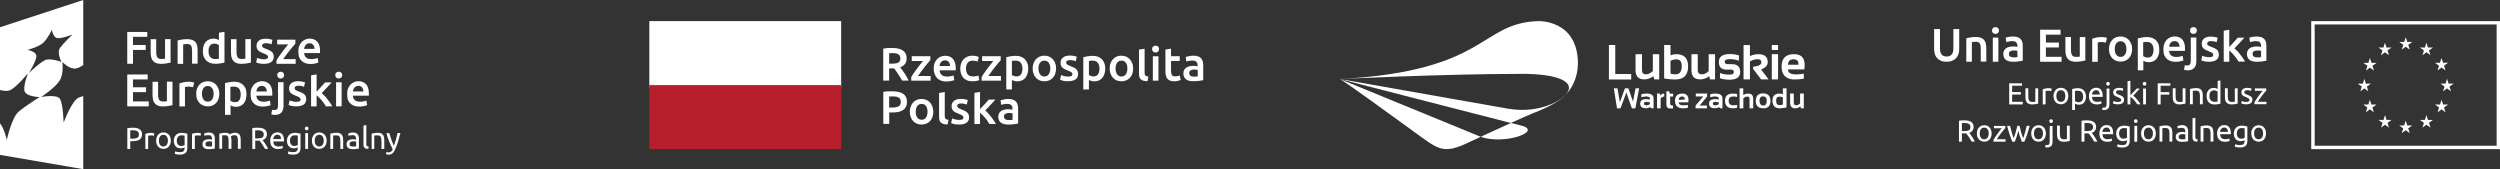 <?xml version="1.0" encoding="utf-8"?>
<!-- Generator: Adobe Illustrator 24.0.0, SVG Export Plug-In . SVG Version: 6.00 Build 0)  -->
<svg version="1.1" id="EU-LOGOTYPE" xmlns="http://www.w3.org/2000/svg" xmlns:xlink="http://www.w3.org/1999/xlink" x="0px"
	 y="0px" viewBox="0 0 3340 226" style="enable-background:new 0 0 3340 226;" xml:space="preserve">
<rect x="0" y="0" width="3340" height="226" fill="#333333" stroke="none"/>
<style type="text/css">
	.st0{fill:#FFFFFF;}
	.st1{fill-rule:evenodd;clip-rule:evenodd;fill:#FFFFFF;}
	.st2{fill:#B61F2B;}
	.st3{display:none;fill:#878787;}
</style>
<g id="UE-EFRR">
	<g>
		<polygon class="st0" points="2684.3,139.5 2684.3,111.3 2701.4,111.3 2701.4,114.5 2688.2,114.5 2688.2,123 2699.9,123 
			2699.9,126.3 2688.2,126.3 2688.2,136 2702.4,136 2702.4,139.5 		"/>
		<path class="st0" d="M2723,138.4c-0.9,0.2-2,0.4-3.4,0.7c-1.4,0.2-3.1,0.4-4.9,0.4c-1.6,0-3-0.2-4.1-0.7s-2-1.1-2.7-2
			c-0.7-0.9-1.2-1.9-1.5-3.1s-0.4-2.5-0.4-3.9v-11.9h3.8v11.1c0,2.6,0.4,4.4,1.2,5.5s2.2,1.7,4.1,1.7c0.4,0,0.8,0,1.2,0
			s0.8-0.1,1.2-0.1s0.7-0.1,1-0.1s0.5-0.1,0.7-0.1v-17.9h3.8L2723,138.4L2723,138.4z"/>
		<path class="st0" d="M2737,117.8c0.3,0,0.7,0,1.1,0.1c0.4,0,0.8,0.1,1.2,0.2c0.4,0.1,0.8,0.1,1.1,0.2c0.3,0.1,0.6,0.1,0.7,0.2
			l-0.6,3.3c-0.3-0.1-0.8-0.2-1.5-0.4c-0.7-0.1-1.6-0.2-2.6-0.2c-0.7,0-1.4,0.1-2.1,0.2c-0.7,0.1-1.1,0.3-1.4,0.3v17.8h-3.8v-20.3
			c0.9-0.3,2-0.6,3.3-0.9C2733.9,117.9,2735.3,117.8,2737,117.8"/>
		<path class="st0" d="M2759.3,128.3c0-2.4-0.5-4.3-1.6-5.7s-2.5-2.1-4.4-2.1c-1.8,0-3.3,0.7-4.4,2.1c-1.1,1.4-1.6,3.3-1.6,5.7
			s0.5,4.3,1.6,5.7s2.5,2.1,4.4,2.1c1.8,0,3.3-0.7,4.4-2.1C2758.8,132.6,2759.3,130.7,2759.3,128.3 M2763.2,128.3
			c0,1.7-0.2,3.2-0.7,4.5c-0.5,1.4-1.2,2.5-2,3.5c-0.9,1-1.9,1.7-3.1,2.2c-1.2,0.5-2.5,0.8-4,0.8c-1.4,0-2.8-0.3-4-0.8
			s-2.3-1.3-3.1-2.2c-0.9-1-1.6-2.1-2.1-3.5s-0.7-2.9-0.7-4.5s0.2-3.2,0.7-4.5c0.5-1.4,1.2-2.5,2.1-3.5c0.9-1,1.9-1.7,3.1-2.2
			c1.2-0.5,2.5-0.8,4-0.8c1.4,0,2.8,0.3,4,0.8c1.2,0.5,2.3,1.3,3.1,2.2c0.9,1,1.6,2.1,2,3.5C2763,125.2,2763.2,126.7,2763.2,128.3"
			/>
		<path class="st0" d="M2783,128.9c0-2.5-0.6-4.3-1.8-5.7c-1.2-1.3-2.8-2-4.9-2c-1.1,0-2,0-2.6,0.1c-0.6,0.1-1.1,0.2-1.5,0.3v13.4
			c0.4,0.4,1.1,0.7,2,1.1c0.9,0.4,1.8,0.5,2.8,0.5c1.1,0,2-0.2,2.8-0.6c0.8-0.4,1.4-0.9,1.9-1.6c0.5-0.7,0.8-1.5,1.1-2.4
			C2782.9,130.9,2783,129.9,2783,128.9 M2786.9,128.9c0,1.6-0.2,3.1-0.6,4.4c-0.4,1.4-1,2.5-1.8,3.5s-1.8,1.7-3,2.3
			c-1.2,0.5-2.5,0.8-4,0.8c-1.2,0-2.3-0.2-3.2-0.5c-0.9-0.3-1.6-0.6-2.1-0.9v8.5h-3.8v-28.1c0.9-0.2,2-0.5,3.3-0.7
			c1.3-0.3,2.9-0.4,4.6-0.4c1.6,0,3.1,0.3,4.4,0.8c1.3,0.5,2.4,1.2,3.3,2.2c0.9,0.9,1.6,2.1,2.1,3.5
			C2786.6,125.6,2786.9,127.2,2786.9,128.9"/>
		<path class="st0" d="M2805.3,126.3c0-1.7-0.4-3.1-1.3-4.2c-0.9-1.1-2.1-1.6-3.6-1.6c-0.9,0-1.6,0.2-2.3,0.5s-1.2,0.8-1.7,1.3
			c-0.5,0.5-0.8,1.2-1.1,1.9c-0.2,0.7-0.4,1.4-0.5,2.1H2805.3z M2790.8,128.4c0-1.9,0.3-3.5,0.8-4.9c0.5-1.4,1.3-2.5,2.1-3.5
			c0.9-0.9,1.9-1.6,3.1-2.1c1.2-0.5,2.4-0.7,3.6-0.7c2.8,0,5,0.9,6.5,2.7s2.3,4.5,2.3,8.2v0.6c0,0.3,0,0.5,0,0.7h-14.4
			c0.2,2.2,0.8,3.9,1.9,5c1.1,1.1,2.8,1.7,5.2,1.7c1.3,0,2.4-0.1,3.3-0.3c0.9-0.2,1.6-0.4,2-0.7l0.5,3.2c-0.5,0.2-1.3,0.5-2.4,0.8
			c-1.1,0.3-2.4,0.4-3.9,0.4c-1.8,0-3.4-0.3-4.8-0.8c-1.3-0.6-2.4-1.3-3.3-2.3c-0.9-1-1.5-2.1-1.9-3.5
			C2791,131.4,2790.8,130,2790.8,128.4"/>
		<path class="st0" d="M2816.3,114.4c-0.7,0-1.3-0.2-1.7-0.7c-0.5-0.4-0.7-1-0.7-1.8s0.2-1.4,0.7-1.8s1.1-0.7,1.7-0.7
			c0.7,0,1.2,0.2,1.7,0.7c0.5,0.4,0.7,1,0.7,1.8s-0.2,1.4-0.7,1.8C2817.5,114.2,2817,114.4,2816.3,114.4 M2811,147
			c-0.3,0-0.7,0-1.3-0.1c-0.5-0.1-0.9-0.2-1.3-0.3l0.5-3.1c0.3,0.1,0.6,0.1,0.9,0.2c0.4,0.1,0.7,0.1,1,0.1c1.3,0,2.2-0.4,2.8-1.2
			s0.8-2,0.8-3.5v-20.8h3.8v20.8c0,2.7-0.6,4.7-1.8,6C2815.1,146.4,2813.3,147,2811,147"/>
		<path class="st0" d="M2829.4,136.2c1.5,0,2.7-0.2,3.4-0.6c0.8-0.4,1.1-1.1,1.1-1.9c0-0.9-0.4-1.6-1.1-2.2
			c-0.7-0.5-1.9-1.1-3.6-1.8c-0.8-0.3-1.6-0.7-2.3-1s-1.4-0.7-1.9-1.2c-0.5-0.5-1-1-1.3-1.7c-0.3-0.6-0.5-1.4-0.5-2.4
			c0-1.9,0.7-3.3,2.1-4.4c1.4-1.1,3.2-1.6,5.6-1.6c0.6,0,1.2,0,1.8,0.1c0.6,0.1,1.1,0.1,1.7,0.2c0.5,0.1,1,0.2,1.4,0.3
			s0.7,0.2,0.9,0.3l-0.7,3.2c-0.4-0.2-1-0.4-1.9-0.7c-0.9-0.2-1.9-0.3-3.1-0.3c-1,0-2,0.2-2.8,0.6c-0.8,0.4-1.2,1.1-1.2,2
			c0,0.5,0.1,0.9,0.3,1.2c0.2,0.4,0.4,0.7,0.8,0.9c0.4,0.3,0.8,0.6,1.4,0.8c0.5,0.2,1.2,0.5,1.9,0.8c1,0.4,1.9,0.8,2.7,1.1
			c0.8,0.4,1.5,0.8,2,1.3c0.6,0.5,1,1.1,1.3,1.8c0.3,0.7,0.4,1.5,0.4,2.5c0,1.9-0.7,3.4-2.2,4.4c-1.4,1-3.5,1.5-6.2,1.5
			c-1.9,0-3.3-0.2-4.4-0.5c-1.1-0.3-1.8-0.5-2.1-0.7l0.7-3.2c0.4,0.2,1.1,0.4,2.1,0.7C2826.6,136,2827.8,136.2,2829.4,136.2"/>
		<path class="st0" d="M2850,127.8c0.8,0.6,1.7,1.4,2.6,2.3c0.9,0.9,1.8,1.9,2.7,3s1.7,2.1,2.5,3.2c0.8,1.1,1.4,2.1,2,3.1h-4.4
			c-0.6-0.9-1.2-1.9-2-2.9c-0.7-1-1.5-1.9-2.3-2.8c-0.8-0.9-1.6-1.7-2.5-2.5c-0.9-0.8-1.6-1.4-2.4-1.9v10.2h-3.8v-31l3.8-0.6v19.3
			c0.6-0.6,1.4-1.4,2.1-2.1c0.8-0.8,1.6-1.6,2.3-2.4c0.8-0.8,1.5-1.6,2.1-2.3c0.7-0.7,1.3-1.4,1.7-2h4.4c-0.6,0.7-1.3,1.4-2,2.2
			s-1.5,1.6-2.3,2.4s-1.6,1.6-2.4,2.5C2851.4,126.3,2850.7,127,2850,127.8"/>
		<path class="st0" d="M2867,139.5h-3.8v-21.2h3.8V139.5z M2865.1,114.4c-0.7,0-1.2-0.2-1.7-0.7c-0.5-0.4-0.7-1.1-0.7-1.8
			c0-0.8,0.2-1.4,0.7-1.8s1.1-0.7,1.7-0.7c0.7,0,1.2,0.2,1.7,0.7c0.5,0.4,0.7,1,0.7,1.8s-0.2,1.4-0.7,1.8
			C2866.4,114.2,2865.8,114.4,2865.1,114.4"/>
		<polygon class="st0" points="2882.7,139.5 2882.7,111.3 2899.6,111.3 2899.6,114.5 2886.6,114.5 2886.6,123.1 2898.2,123.1 
			2898.2,126.4 2886.6,126.4 2886.6,139.5 		"/>
		<path class="st0" d="M2919.8,138.4c-0.9,0.2-2,0.4-3.4,0.7c-1.4,0.2-3,0.4-4.9,0.4c-1.6,0-3-0.2-4.1-0.7s-2-1.1-2.7-2
			c-0.7-0.9-1.2-1.9-1.5-3.1s-0.4-2.5-0.4-3.9v-11.9h3.8v11.1c0,2.6,0.4,4.4,1.2,5.5s2.2,1.7,4.1,1.7c0.4,0,0.8,0,1.2,0
			s0.8-0.1,1.2-0.1s0.7-0.1,1-0.1s0.5-0.1,0.7-0.1v-17.9h3.8L2919.8,138.4L2919.8,138.4z"/>
		<path class="st0" d="M2926,118.8c0.9-0.2,2-0.4,3.4-0.7c1.4-0.2,3.1-0.4,4.9-0.4c1.7,0,3.1,0.2,4.2,0.7c1.1,0.5,2,1.1,2.6,2
			c0.7,0.9,1.1,1.9,1.4,3.1c0.3,1.2,0.4,2.5,0.4,3.9v11.9h-3.8v-11.1c0-1.3-0.1-2.4-0.3-3.3c-0.2-0.9-0.5-1.7-0.9-2.2
			c-0.4-0.6-0.9-1-1.6-1.2c-0.7-0.3-1.5-0.4-2.5-0.4c-0.4,0-0.8,0-1.3,0c-0.4,0-0.8,0.1-1.2,0.1s-0.7,0.1-1,0.1
			c-0.3,0.1-0.5,0.1-0.7,0.1v17.9h-3.8v-20.5L2926,118.8L2926,118.8z"/>
		<path class="st0" d="M2962.7,122.3c-0.5-0.4-1.1-0.7-2-1.1c-0.9-0.3-1.8-0.5-2.8-0.5c-1.1,0-2,0.2-2.8,0.6s-1.4,0.9-1.9,1.6
			c-0.5,0.7-0.8,1.5-1.1,2.4c-0.2,0.9-0.3,2-0.3,3c0,2.5,0.6,4.4,1.8,5.7s2.8,2,4.9,2c1,0,1.9-0.1,2.6-0.1c0.7-0.1,1.2-0.2,1.6-0.3
			V122.3z M2962.7,108.1l3.8-0.6v31c-0.9,0.2-2,0.5-3.3,0.7c-1.4,0.2-2.9,0.4-4.7,0.4c-1.6,0-3.1-0.3-4.4-0.8
			c-1.3-0.5-2.4-1.2-3.3-2.2c-0.9-0.9-1.6-2.1-2.1-3.5s-0.7-2.9-0.7-4.6c0-1.6,0.2-3.1,0.6-4.5c0.4-1.4,1-2.5,1.9-3.5
			c0.8-1,1.8-1.7,3-2.3c1.2-0.5,2.5-0.8,4-0.8c1.2,0,2.3,0.2,3.2,0.5c0.9,0.3,1.6,0.6,2.1,0.9v-10.6L2962.7,108.1L2962.7,108.1z"/>
		<path class="st0" d="M2989.5,138.4c-0.9,0.2-2,0.4-3.4,0.7c-1.4,0.2-3.1,0.4-4.9,0.4c-1.6,0-3-0.2-4.1-0.7s-2-1.1-2.7-2
			c-0.7-0.9-1.2-1.9-1.5-3.1s-0.4-2.5-0.4-3.9v-11.9h3.8v11.1c0,2.6,0.4,4.4,1.2,5.5s2.2,1.7,4.1,1.7c0.4,0,0.8,0,1.2,0
			s0.8-0.1,1.2-0.1s0.7-0.1,1-0.1s0.5-0.1,0.7-0.1v-17.9h3.8L2989.5,138.4L2989.5,138.4z"/>
		<path class="st0" d="M3000.7,136.2c1.5,0,2.7-0.2,3.4-0.6c0.7-0.4,1.1-1.1,1.1-1.9c0-0.9-0.4-1.6-1.1-2.2
			c-0.7-0.5-1.9-1.1-3.6-1.8c-0.8-0.3-1.6-0.7-2.3-1s-1.4-0.7-1.9-1.2c-0.5-0.5-1-1-1.3-1.7c-0.3-0.6-0.5-1.4-0.5-2.4
			c0-1.9,0.7-3.3,2.1-4.4c1.4-1.1,3.3-1.6,5.6-1.6c0.6,0,1.2,0,1.8,0.1c0.6,0.1,1.2,0.1,1.7,0.2c0.5,0.1,1,0.2,1.4,0.3
			s0.7,0.2,0.9,0.3l-0.7,3.2c-0.4-0.2-1-0.4-1.9-0.7c-0.9-0.2-1.9-0.3-3.1-0.3c-1,0-2,0.2-2.7,0.6c-0.8,0.4-1.2,1.1-1.2,2
			c0,0.5,0.1,0.9,0.3,1.2c0.2,0.4,0.4,0.7,0.8,0.9c0.4,0.3,0.8,0.6,1.4,0.8c0.5,0.2,1.2,0.5,1.9,0.8c1,0.4,1.9,0.8,2.7,1.1
			c0.8,0.4,1.5,0.8,2,1.3c0.6,0.5,1,1.1,1.3,1.8c0.3,0.7,0.4,1.5,0.4,2.5c0,1.9-0.7,3.4-2.2,4.4c-1.4,1-3.5,1.5-6.2,1.5
			c-1.9,0-3.3-0.2-4.4-0.5c-1.1-0.3-1.8-0.5-2.1-0.7l0.7-3.2c0.4,0.2,1.1,0.4,2.1,0.7C2997.9,136,2999.1,136.2,3000.7,136.2"/>
		<path class="st0" d="M3027.6,121c-0.6,0.6-1.3,1.5-2.2,2.6s-1.9,2.4-3,3.8c-1.1,1.4-2.1,2.8-3.2,4.3c-1.1,1.5-2,3-2.8,4.3h11.6
			v3.2h-16.1v-2.5c0.6-1.2,1.4-2.5,2.4-3.9c0.9-1.4,1.9-2.9,3-4.3c1-1.4,2.1-2.8,3-4c1-1.3,1.8-2.3,2.6-3.2h-10.4v-3.2h15.2v2.9
			H3027.6z"/>
		<path class="st0" d="M2624.9,164.3c-1.7,0-2.9,0-3.8,0.1v10.7h2.8c1.3,0,2.6-0.1,3.6-0.2c1.1-0.1,2-0.4,2.7-0.8
			c0.7-0.4,1.3-0.9,1.7-1.6c0.4-0.7,0.6-1.6,0.6-2.7c0-1.1-0.2-1.9-0.6-2.6c-0.4-0.7-0.9-1.3-1.6-1.7c-0.7-0.4-1.5-0.7-2.4-0.9
			C2627,164.4,2626,164.3,2624.9,164.3 M2630.9,177.5c0.4,0.5,1,1.2,1.6,2.1c0.7,0.9,1.3,1.9,2,2.9c0.7,1.1,1.4,2.2,2.1,3.3
			c0.7,1.2,1.3,2.3,1.8,3.4h-4.3c-0.5-1-1.1-2.1-1.8-3.1c-0.6-1.1-1.3-2.1-1.9-3c-0.6-1-1.3-1.9-1.9-2.7c-0.6-0.8-1.2-1.6-1.7-2.2
			c-0.4,0-0.7,0-1.1,0h-1.1h-3.5v11.1h-3.9v-27.9c1.1-0.3,2.4-0.5,3.7-0.5c1.4-0.1,2.6-0.1,3.7-0.1c3.9,0,6.9,0.7,9,2.2
			c2.1,1.5,3.1,3.7,3.1,6.6c0,1.9-0.5,3.5-1.5,4.8C2634.3,175.9,2632.8,176.9,2630.9,177.5"/>
		<path class="st0" d="M2656.9,178.3c0-2.4-0.5-4.3-1.6-5.7s-2.5-2.1-4.4-2.1s-3.3,0.7-4.4,2.1c-1.1,1.4-1.6,3.3-1.6,5.7
			s0.5,4.3,1.6,5.7s2.5,2.1,4.4,2.1s3.3-0.7,4.4-2.1C2656.3,182.5,2656.9,180.6,2656.9,178.3 M2660.8,178.3c0,1.7-0.2,3.2-0.7,4.5
			c-0.5,1.4-1.2,2.5-2,3.5c-0.9,1-1.9,1.7-3.1,2.2c-1.2,0.5-2.5,0.8-4,0.8c-1.4,0-2.8-0.3-4-0.8c-1.2-0.5-2.3-1.3-3.1-2.2
			c-0.9-1-1.6-2.1-2.1-3.5s-0.7-2.9-0.7-4.5s0.2-3.2,0.7-4.5c0.5-1.4,1.2-2.5,2.1-3.5c0.9-1,1.9-1.7,3.1-2.2c1.2-0.5,2.5-0.8,4-0.8
			c1.4,0,2.8,0.3,4,0.8s2.3,1.3,3.1,2.2c0.9,1,1.6,2.1,2,3.5C2660.5,175.1,2660.8,176.6,2660.8,178.3"/>
		<path class="st0" d="M2679,171.1c-0.6,0.6-1.3,1.5-2.2,2.6s-1.9,2.4-3,3.8c-1.1,1.4-2.1,2.8-3.2,4.3c-1.1,1.5-2,3-2.8,4.3h11.6
			v3.2h-16.1v-2.5c0.6-1.2,1.4-2.5,2.4-3.9c0.9-1.4,1.9-2.9,3-4.3c1-1.4,2.1-2.8,3-4c1-1.3,1.8-2.3,2.6-3.2h-10.4v-3.2h15.2v2.9
			L2679,171.1L2679,171.1z"/>
		<path class="st0" d="M2701.2,189.4c-0.8-1.9-1.6-4.2-2.4-6.7c-0.9-2.5-1.6-5.1-2.3-7.8c-0.7,2.7-1.5,5.3-2.3,7.8s-1.6,4.7-2.4,6.7
			h-3.3c-1.2-2.8-2.5-6-3.6-9.6c-1.2-3.6-2.3-7.4-3.4-11.6h4c0.3,1.3,0.6,2.6,1,4.1c0.4,1.5,0.8,3,1.2,4.5c0.4,1.5,0.9,2.9,1.3,4.3
			c0.5,1.4,0.9,2.6,1.3,3.6c0.5-1.3,0.9-2.6,1.4-4c0.4-1.4,0.9-2.9,1.3-4.3c0.4-1.4,0.8-2.9,1.2-4.3c0.4-1.4,0.7-2.7,0.9-3.9h3.1
			c0.2,1.2,0.5,2.5,0.9,3.9s0.7,2.8,1.1,4.3c0.4,1.4,0.8,2.9,1.3,4.3c0.4,1.4,0.9,2.8,1.4,4c0.4-1,0.8-2.2,1.3-3.6
			c0.4-1.4,0.9-2.8,1.3-4.3c0.4-1.5,0.8-3,1.2-4.5c0.4-1.5,0.7-2.9,1-4.1h3.9c-1.1,4.1-2.2,8-3.4,11.6s-2.4,6.7-3.7,9.6H2701.2z"/>
		<path class="st0" d="M2729.4,178.3c0-2.4-0.5-4.3-1.6-5.7s-2.5-2.1-4.4-2.1c-1.8,0-3.3,0.7-4.4,2.1c-1.1,1.4-1.6,3.3-1.6,5.7
			s0.5,4.3,1.6,5.7s2.5,2.1,4.4,2.1c1.8,0,3.3-0.7,4.4-2.1C2728.9,182.5,2729.4,180.6,2729.4,178.3 M2733.3,178.3
			c0,1.7-0.2,3.2-0.7,4.5c-0.5,1.4-1.2,2.5-2,3.5c-0.9,1-1.9,1.7-3.1,2.2c-1.2,0.5-2.5,0.8-4,0.8c-1.4,0-2.8-0.3-4-0.8
			c-1.2-0.5-2.3-1.3-3.1-2.2c-0.9-1-1.6-2.1-2-3.5c-0.5-1.4-0.7-2.9-0.7-4.5s0.2-3.2,0.7-4.5c0.5-1.4,1.2-2.5,2-3.5
			c0.9-1,1.9-1.7,3.1-2.2c1.2-0.5,2.5-0.8,4-0.8c1.4,0,2.8,0.3,4,0.8s2.3,1.3,3.1,2.2c0.9,1,1.6,2.1,2,3.5
			C2733.1,175.1,2733.3,176.6,2733.3,178.3"/>
		<path class="st0" d="M2740.3,164.3c-0.7,0-1.3-0.2-1.7-0.7c-0.5-0.4-0.7-1.1-0.7-1.8c0-0.8,0.2-1.4,0.7-1.8
			c0.5-0.4,1.1-0.7,1.7-0.7c0.7,0,1.2,0.2,1.7,0.7c0.5,0.4,0.7,1,0.7,1.8s-0.2,1.4-0.7,1.8C2741.5,164.1,2741,164.3,2740.3,164.3
			 M2735,197c-0.3,0-0.7,0-1.3-0.1c-0.5-0.1-0.9-0.2-1.3-0.3l0.5-3.1c0.3,0.1,0.6,0.1,0.9,0.2c0.4,0.1,0.7,0.1,1,0.1
			c1.3,0,2.2-0.4,2.8-1.2s0.8-2,0.8-3.5v-20.8h3.8v20.8c0,2.7-0.6,4.7-1.8,6C2739.1,196.3,2737.3,197,2735,197"/>
		<path class="st0" d="M2765.2,188.3c-0.9,0.2-2,0.4-3.4,0.7c-1.4,0.2-3.1,0.4-4.9,0.4c-1.6,0-3-0.2-4.1-0.7s-2-1.1-2.7-2
			c-0.7-0.9-1.2-1.9-1.5-3.1s-0.4-2.5-0.4-3.9v-11.9h3.8v11.1c0,2.6,0.4,4.4,1.2,5.5s2.2,1.7,4.1,1.7c0.4,0,0.8,0,1.2,0
			s0.8-0.1,1.2-0.1s0.7-0.1,1-0.1s0.5-0.1,0.7-0.1v-17.9h3.8L2765.2,188.3L2765.2,188.3z"/>
		<path class="st0" d="M2788.7,164.3c-1.7,0-3,0-3.8,0.1v10.7h2.8c1.3,0,2.6-0.1,3.6-0.2c1.1-0.1,2-0.4,2.7-0.8
			c0.7-0.4,1.3-0.9,1.7-1.6c0.4-0.7,0.6-1.6,0.6-2.7c0-1.1-0.2-1.9-0.6-2.6c-0.4-0.7-0.9-1.3-1.6-1.7c-0.7-0.4-1.5-0.7-2.4-0.9
			C2790.7,164.4,2789.7,164.3,2788.7,164.3 M2794.6,177.5c0.4,0.5,1,1.2,1.6,2.1c0.7,0.9,1.3,1.9,2,2.9c0.7,1.1,1.4,2.2,2.1,3.3
			c0.7,1.2,1.3,2.3,1.8,3.4h-4.3c-0.5-1-1.1-2.1-1.8-3.1c-0.6-1.1-1.3-2.1-1.9-3c-0.6-1-1.3-1.9-1.9-2.7c-0.6-0.8-1.2-1.6-1.7-2.2
			c-0.4,0-0.7,0-1.1,0h-1.1h-3.5v11.1h-3.9v-27.9c1.1-0.3,2.4-0.5,3.7-0.5c1.4-0.1,2.6-0.1,3.7-0.1c3.9,0,6.9,0.7,9,2.2
			c2.1,1.5,3.1,3.7,3.1,6.6c0,1.9-0.5,3.5-1.5,4.8C2798,175.9,2796.5,176.9,2794.6,177.5"/>
		<path class="st0" d="M2819.2,176.2c0-1.7-0.4-3.1-1.3-4.2c-0.9-1.1-2.1-1.6-3.6-1.6c-0.9,0-1.6,0.2-2.3,0.5s-1.2,0.8-1.7,1.3
			s-0.8,1.2-1.1,1.9c-0.2,0.7-0.4,1.4-0.5,2.1H2819.2z M2804.8,178.3c0-1.9,0.3-3.5,0.8-4.9s1.3-2.5,2.1-3.5
			c0.9-0.9,1.9-1.6,3.1-2.1c1.2-0.5,2.3-0.7,3.6-0.7c2.8,0,5,0.9,6.5,2.7s2.3,4.5,2.3,8.2v0.6c0,0.3,0,0.5,0,0.7h-14.4
			c0.2,2.2,0.8,3.9,1.9,5c1.1,1.1,2.8,1.7,5.2,1.7c1.3,0,2.4-0.1,3.3-0.3c0.9-0.2,1.6-0.4,2-0.7l0.5,3.2c-0.5,0.2-1.3,0.5-2.4,0.8
			c-1.1,0.3-2.4,0.4-3.9,0.4c-1.8,0-3.4-0.3-4.8-0.8c-1.3-0.6-2.4-1.3-3.3-2.3c-0.9-1-1.5-2.1-1.9-3.5
			C2805,181.4,2804.8,179.9,2804.8,178.3"/>
		<path class="st0" d="M2841.5,171.5c-0.4-0.1-0.9-0.2-1.5-0.3c-0.6-0.1-1.5-0.1-2.6-0.1c-2,0-3.6,0.7-4.7,2
			c-1.1,1.3-1.6,3.1-1.6,5.3c0,1.2,0.1,2.3,0.5,3.1c0.3,0.9,0.7,1.6,1.3,2.1c0.5,0.6,1.1,1,1.8,1.3c0.7,0.3,1.4,0.4,2.1,0.4
			c1,0,1.9-0.1,2.8-0.4c0.8-0.3,1.5-0.6,2-1v-12.5L2841.5,171.5L2841.5,171.5z M2841.6,187.3c-0.3,0.2-1,0.5-1.9,0.8s-2,0.5-3.3,0.5
			s-2.5-0.2-3.6-0.6c-1.1-0.4-2.1-1-2.9-1.9c-0.8-0.9-1.5-1.9-2-3.2c-0.5-1.3-0.7-2.8-0.7-4.5c0-1.5,0.2-2.9,0.7-4.2s1.1-2.4,2-3.3
			c0.9-0.9,1.9-1.7,3.2-2.2c1.3-0.5,2.7-0.8,4.3-0.8c1.8,0,3.3,0.1,4.6,0.4s2.4,0.5,3.3,0.7v18.9c0,3.2-0.8,5.6-2.5,7
			c-1.7,1.5-4.2,2.2-7.6,2.2c-1.3,0-2.6-0.1-3.7-0.3c-1.2-0.2-2.2-0.5-3.1-0.8l0.7-3.3c0.8,0.3,1.7,0.6,2.8,0.8
			c1.1,0.2,2.2,0.3,3.4,0.3c2.2,0,3.9-0.4,4.8-1.3c1-0.9,1.5-2.3,1.5-4.3V187.3z"/>
		<path class="st0" d="M2855.3,189.4h-3.8v-21.2h3.8V189.4z M2853.4,164.3c-0.7,0-1.2-0.2-1.7-0.7c-0.5-0.4-0.7-1.1-0.7-1.8
			c0-0.8,0.2-1.4,0.7-1.8c0.5-0.4,1.1-0.7,1.7-0.7c0.7,0,1.2,0.2,1.7,0.7c0.5,0.4,0.7,1,0.7,1.8s-0.2,1.4-0.7,1.8
			C2854.7,164.1,2854.1,164.3,2853.4,164.3"/>
		<path class="st0" d="M2876.3,178.3c0-2.4-0.5-4.3-1.6-5.7s-2.5-2.1-4.4-2.1c-1.8,0-3.3,0.7-4.4,2.1c-1.1,1.4-1.6,3.3-1.6,5.7
			s0.5,4.3,1.6,5.7s2.5,2.1,4.4,2.1c1.8,0,3.3-0.7,4.4-2.1C2875.7,182.5,2876.3,180.6,2876.3,178.3 M2880.2,178.3
			c0,1.7-0.2,3.2-0.7,4.5c-0.5,1.4-1.2,2.5-2,3.5c-0.9,1-1.9,1.7-3.1,2.2c-1.2,0.5-2.5,0.8-4,0.8c-1.4,0-2.8-0.3-4-0.8
			c-1.2-0.5-2.3-1.3-3.1-2.2c-0.9-1-1.6-2.1-2.1-3.5s-0.7-2.9-0.7-4.5s0.2-3.2,0.7-4.5c0.5-1.4,1.2-2.5,2.1-3.5
			c0.9-1,1.9-1.7,3.1-2.2c1.2-0.5,2.5-0.8,4-0.8c1.4,0,2.8,0.3,4,0.8s2.3,1.3,3.1,2.2c0.9,1,1.6,2.1,2,3.5
			C2880,175.1,2880.2,176.6,2880.2,178.3"/>
		<path class="st0" d="M2885.3,168.7c0.9-0.2,2-0.4,3.4-0.7c1.4-0.2,3.1-0.4,4.9-0.4c1.7,0,3.1,0.2,4.2,0.7c1.1,0.5,2,1.1,2.6,2
			c0.7,0.9,1.1,1.9,1.4,3.1c0.3,1.2,0.4,2.5,0.4,3.9v11.9h-3.8v-11.1c0-1.3-0.1-2.4-0.3-3.3c-0.2-0.9-0.5-1.7-0.9-2.2
			c-0.4-0.6-0.9-1-1.6-1.2c-0.7-0.3-1.5-0.4-2.5-0.4c-0.4,0-0.8,0-1.3,0c-0.4,0-0.8,0.1-1.2,0.1s-0.7,0.1-1,0.1
			c-0.3,0.1-0.5,0.1-0.7,0.1v17.9h-3.8v-20.5L2885.3,168.7L2885.3,168.7z"/>
		<path class="st0" d="M2915.5,186.2c0.9,0,1.7,0,2.4-0.1c0.7,0,1.3-0.1,1.7-0.2v-6.3c-0.3-0.1-0.7-0.2-1.3-0.3s-1.3-0.1-2.2-0.1
			c-0.6,0-1.2,0-1.8,0.1s-1.2,0.3-1.7,0.5c-0.5,0.3-1,0.6-1.3,1.1c-0.4,0.4-0.5,1-0.5,1.8c0,1.4,0.4,2.3,1.3,2.8
			C2912.8,185.9,2914,186.2,2915.5,186.2 M2915.2,167.2c1.5,0,2.8,0.2,3.8,0.6c1,0.4,1.9,0.9,2.5,1.7c0.6,0.7,1.1,1.6,1.4,2.6
			c0.3,1,0.4,2.1,0.4,3.3v13.3c-0.3,0.1-0.8,0.1-1.4,0.2c-0.6,0.1-1.2,0.2-2,0.3c-0.7,0.1-1.5,0.2-2.4,0.2c-0.9,0.1-1.7,0.1-2.5,0.1
			c-1.2,0-2.3-0.1-3.3-0.4c-1-0.2-1.9-0.6-2.6-1.2c-0.7-0.5-1.3-1.2-1.7-2.1c-0.4-0.9-0.6-1.9-0.6-3.1s0.2-2.2,0.7-3s1.1-1.5,1.9-2
			c0.8-0.5,1.8-0.9,2.8-1.1c1.1-0.2,2.2-0.4,3.4-0.4c0.4,0,0.8,0,1.2,0.1c0.4,0,0.8,0.1,1.2,0.2c0.4,0.1,0.7,0.1,0.9,0.2
			c0.3,0.1,0.5,0.1,0.6,0.1v-1.1c0-0.6-0.1-1.2-0.2-1.8c-0.1-0.6-0.4-1.1-0.7-1.6c-0.4-0.5-0.8-0.9-1.4-1.1
			c-0.6-0.3-1.4-0.4-2.4-0.4c-1.2,0-2.3,0.1-3.3,0.3c-0.9,0.2-1.6,0.4-2.1,0.5l-0.4-3.1c0.5-0.2,1.3-0.4,2.4-0.6
			C2912.6,167.3,2913.8,167.2,2915.2,167.2"/>
		<path class="st0" d="M2935.6,189.4c-2.3-0.1-4-0.6-4.9-1.5c-1-0.9-1.5-2.4-1.5-4.4V158l3.8-0.6v25.5c0,0.6,0.1,1.1,0.2,1.5
			c0.1,0.4,0.3,0.7,0.5,1c0.2,0.2,0.6,0.4,1,0.5c0.4,0.1,0.9,0.2,1.5,0.3L2935.6,189.4z"/>
		<path class="st0" d="M2940.1,168.7c0.9-0.2,2-0.4,3.4-0.7c1.4-0.2,3.1-0.4,4.9-0.4c1.7,0,3.1,0.2,4.2,0.7c1.1,0.5,2,1.1,2.7,2
			c0.7,0.9,1.1,1.9,1.4,3.1c0.3,1.2,0.4,2.5,0.4,3.9v11.9h-3.8v-11.1c0-1.3-0.1-2.4-0.3-3.3c-0.2-0.9-0.5-1.7-0.9-2.2
			c-0.4-0.6-0.9-1-1.6-1.2c-0.7-0.3-1.5-0.4-2.5-0.4c-0.4,0-0.8,0-1.3,0c-0.4,0-0.8,0.1-1.2,0.1s-0.7,0.1-1,0.1
			c-0.3,0.1-0.5,0.1-0.7,0.1v17.9h-3.8v-20.5L2940.1,168.7L2940.1,168.7z"/>
		<path class="st0" d="M2976.5,176.2c0-1.7-0.4-3.1-1.3-4.2c-0.9-1.1-2.1-1.6-3.6-1.6c-0.9,0-1.6,0.2-2.3,0.5s-1.2,0.8-1.7,1.3
			s-0.8,1.2-1.1,1.9c-0.2,0.7-0.4,1.4-0.5,2.1H2976.5z M2962,178.3c0-1.9,0.3-3.5,0.8-4.9s1.3-2.5,2.1-3.5c0.9-0.9,1.9-1.6,3.1-2.1
			c1.2-0.5,2.4-0.7,3.6-0.7c2.8,0,5,0.9,6.5,2.7s2.3,4.5,2.3,8.2v0.6c0,0.3,0,0.5,0,0.7H2966c0.2,2.2,0.8,3.9,1.9,5
			c1.1,1.1,2.8,1.7,5.2,1.7c1.3,0,2.4-0.1,3.3-0.3c0.9-0.2,1.6-0.4,2-0.7l0.5,3.2c-0.5,0.2-1.3,0.5-2.4,0.8s-2.4,0.4-3.9,0.4
			c-1.8,0-3.4-0.3-4.8-0.8c-1.3-0.6-2.4-1.3-3.3-2.3c-0.9-1-1.5-2.1-1.9-3.5C2962.2,181.4,2962,179.9,2962,178.3"/>
		<path class="st0" d="M2998.8,171.5c-0.4-0.1-0.9-0.2-1.5-0.3c-0.6-0.1-1.5-0.1-2.6-0.1c-2,0-3.6,0.7-4.7,2
			c-1.1,1.3-1.6,3.1-1.6,5.3c0,1.2,0.2,2.3,0.5,3.1c0.3,0.9,0.7,1.6,1.3,2.1c0.5,0.6,1.1,1,1.8,1.3c0.7,0.3,1.4,0.4,2.1,0.4
			c1,0,1.9-0.1,2.8-0.4c0.8-0.3,1.5-0.6,2-1v-12.5L2998.8,171.5L2998.8,171.5z M2998.8,187.3c-0.3,0.2-1,0.5-1.9,0.8s-2,0.5-3.3,0.5
			s-2.5-0.2-3.6-0.6c-1.1-0.4-2.1-1-2.9-1.9c-0.8-0.9-1.5-1.9-2-3.2c-0.5-1.3-0.7-2.8-0.7-4.5c0-1.5,0.2-2.9,0.7-4.2s1.1-2.4,2-3.3
			c0.9-0.9,1.9-1.7,3.2-2.2c1.3-0.5,2.7-0.8,4.3-0.8c1.8,0,3.3,0.1,4.6,0.4s2.4,0.5,3.3,0.7v18.9c0,3.2-0.8,5.6-2.5,7
			c-1.7,1.5-4.2,2.2-7.6,2.2c-1.3,0-2.6-0.1-3.7-0.3c-1.2-0.2-2.2-0.5-3.1-0.8l0.7-3.3c0.8,0.3,1.7,0.6,2.8,0.8
			c1.1,0.2,2.2,0.3,3.4,0.3c2.2,0,3.9-0.4,4.8-1.3c1-0.9,1.5-2.3,1.5-4.3V187.3z"/>
		<path class="st0" d="M3023.5,178.3c0-2.4-0.5-4.3-1.6-5.7s-2.5-2.1-4.4-2.1c-1.8,0-3.3,0.7-4.4,2.1c-1.1,1.4-1.6,3.3-1.6,5.7
			s0.5,4.3,1.6,5.7s2.5,2.1,4.4,2.1c1.8,0,3.3-0.7,4.4-2.1C3023,182.5,3023.5,180.6,3023.5,178.3 M3027.4,178.3
			c0,1.7-0.2,3.2-0.7,4.5c-0.5,1.4-1.2,2.5-2,3.5c-0.9,1-1.9,1.7-3.1,2.2c-1.2,0.5-2.5,0.8-4,0.8c-1.4,0-2.8-0.3-4-0.8
			c-1.2-0.5-2.3-1.3-3.1-2.2c-0.9-1-1.6-2.1-2.1-3.5s-0.7-2.9-0.7-4.5s0.2-3.2,0.7-4.5c0.5-1.4,1.2-2.5,2.1-3.5
			c0.9-1,1.9-1.7,3.1-2.2c1.2-0.5,2.5-0.8,4-0.8c1.4,0,2.7,0.3,4,0.8c1.2,0.5,2.3,1.3,3.1,2.2c0.9,1,1.6,2.1,2,3.5
			C3027.2,175.1,3027.4,176.6,3027.4,178.3"/>
		<path class="st0" d="M2600.7,82.5c-2.9,0-5.4-0.4-7.5-1.3c-2.1-0.8-3.8-2-5.2-3.5s-2.4-3.3-3-5.3c-0.6-2-1-4.3-1-6.7V38.8h7.8v26
			c0,1.9,0.2,3.6,0.6,4.9c0.4,1.4,1,2.5,1.8,3.3c0.8,0.9,1.7,1.5,2.8,1.9s2.3,0.6,3.7,0.6c1.3,0,2.6-0.2,3.7-0.6
			c1.1-0.4,2-1,2.9-1.9c0.8-0.9,1.4-2,1.8-3.3c0.4-1.4,0.6-3,0.6-4.9v-26h7.8v26.8c0,2.5-0.3,4.7-1,6.7c-0.7,2.1-1.7,3.8-3.1,5.3
			c-1.4,1.5-3.1,2.7-5.2,3.5C2606.2,82.1,2603.6,82.5,2600.7,82.5"/>
		<path class="st0" d="M2626.8,51.2c1.4-0.4,3.3-0.8,5.6-1.2c2.3-0.4,4.8-0.6,7.6-0.6c2.6,0,4.8,0.4,6.6,1.1s3.2,1.7,4.2,3
			c1.1,1.3,1.8,2.8,2.2,4.7c0.4,1.8,0.7,3.8,0.7,6v18.1h-7.4v-17c0-1.7-0.1-3.2-0.3-4.4c-0.2-1.2-0.6-2.2-1.1-2.9
			c-0.5-0.8-1.2-1.3-2.1-1.7c-0.9-0.4-2-0.5-3.2-0.5c-0.9,0-1.9,0.1-2.9,0.2c-1,0.1-1.8,0.2-2.3,0.3v26.2h-7.4V51.2H2626.8z"/>
		<path class="st0" d="M2669.8,82.5h-7.4V50.2h7.4V82.5z M2670.6,40.8c0,1.4-0.4,2.5-1.4,3.3c-0.9,0.8-2,1.2-3.2,1.2
			c-1.3,0-2.4-0.4-3.3-1.2c-0.9-0.8-1.4-1.9-1.4-3.3c0-1.4,0.4-2.6,1.4-3.4c0.9-0.8,2-1.2,3.3-1.2c1.2,0,2.3,0.4,3.2,1.2
			C2670.1,38.1,2670.6,39.3,2670.6,40.8"/>
		<path class="st0" d="M2690.1,76.7c2.3,0,4-0.1,5.2-0.4V68c-0.4-0.1-1-0.2-1.8-0.4c-0.8-0.1-1.6-0.2-2.6-0.2
			c-0.8,0-1.6,0.1-2.5,0.2c-0.8,0.1-1.6,0.3-2.3,0.7c-0.7,0.3-1.2,0.8-1.6,1.4c-0.4,0.6-0.6,1.3-0.6,2.2c0,1.8,0.5,3,1.6,3.7
			C2686.8,76.3,2688.3,76.7,2690.1,76.7 M2689.5,48.8c2.5,0,4.5,0.3,6.2,0.9s3,1.5,4,2.6s1.7,2.4,2.1,4c0.4,1.6,0.6,3.3,0.6,5.2
			v19.6c-1.1,0.2-2.9,0.5-5.2,0.9s-4.9,0.5-7.8,0.5c-1.9,0-3.7-0.2-5.3-0.6s-3-1-4.1-1.8s-2-1.9-2.6-3.2c-0.6-1.3-1-2.9-1-4.8
			c0-1.8,0.4-3.4,1.1-4.7c0.7-1.3,1.7-2.3,2.9-3.1c1.2-0.8,2.6-1.4,4.3-1.7c1.6-0.4,3.3-0.5,5.1-0.5c0.8,0,1.7,0.1,2.6,0.1
			c0.9,0.1,1.9,0.3,2.9,0.5v-1.2c0-0.9-0.1-1.7-0.3-2.5s-0.6-1.5-1.1-2.1s-1.2-1.1-2-1.4c-0.8-0.3-1.9-0.5-3.2-0.5
			c-1.7,0-3.3,0.1-4.7,0.4c-1.4,0.2-2.6,0.5-3.5,0.9l-0.9-6c0.9-0.3,2.3-0.6,4.1-1C2685.6,48.9,2687.5,48.8,2689.5,48.8"/>
		<polygon class="st0" points="2725.6,82.5 2725.6,39.7 2752.9,39.7 2752.9,46.3 2733.3,46.3 2733.3,56.9 2750.7,56.9 2750.7,63.4 
			2733.3,63.4 2733.3,75.9 2754.3,75.9 2754.3,82.5 		"/>
		<path class="st0" d="M2786.1,80.8c-1.4,0.4-3.3,0.7-5.6,1.1s-4.8,0.6-7.5,0.6c-2.6,0-4.7-0.4-6.5-1.1c-1.7-0.7-3.1-1.8-4.2-3.1
			c-1-1.3-1.8-2.9-2.2-4.7c-0.4-1.8-0.7-3.8-0.7-6V49.4h7.4v17c0,3.4,0.5,5.9,1.5,7.4s2.7,2.2,5.2,2.2c0.9,0,1.9,0,2.9-0.1
			s1.7-0.2,2.2-0.3V49.5h7.4v31.3L2786.1,80.8L2786.1,80.8z"/>
		<path class="st0" d="M2813.4,57c-0.6-0.2-1.5-0.4-2.5-0.6c-1.1-0.2-2.3-0.3-3.8-0.3c-0.8,0-1.7,0.1-2.6,0.2
			c-0.9,0.2-1.6,0.3-1.9,0.4v25.9h-7.4V51.7c1.4-0.5,3.2-1,5.4-1.5c2.2-0.5,4.5-0.7,7.2-0.7c0.5,0,1.1,0,1.7,0.1
			c0.7,0.1,1.3,0.1,2,0.2c0.6,0.1,1.3,0.2,1.9,0.4c0.6,0.1,1.1,0.3,1.5,0.4L2813.4,57z"/>
		<path class="st0" d="M2840.9,65.5c0-3.2-0.7-5.7-2.1-7.6c-1.4-1.9-3.3-2.8-5.7-2.8c-2.5,0-4.4,0.9-5.7,2.8
			c-1.4,1.9-2.1,4.4-2.1,7.6c0,3.2,0.7,5.8,2.1,7.7c1.4,1.9,3.3,2.8,5.7,2.8c2.5,0,4.4-0.9,5.7-2.8
			C2840.3,71.3,2840.9,68.7,2840.9,65.5 M2848.5,65.5c0,2.5-0.4,4.8-1.1,6.9c-0.7,2.1-1.8,3.9-3.1,5.3c-1.4,1.5-3,2.6-4.9,3.4
			c-1.9,0.8-4,1.2-6.3,1.2s-4.4-0.4-6.3-1.2c-1.9-0.8-3.5-2-4.9-3.4c-1.3-1.5-2.4-3.3-3.2-5.3c-0.8-2.1-1.1-4.4-1.1-6.9
			c0-2.5,0.4-4.8,1.1-6.9c0.8-2.1,1.8-3.8,3.2-5.3s3-2.6,4.9-3.4c1.9-0.8,3.9-1.2,6.2-1.2c2.2,0,4.3,0.4,6.2,1.2
			c1.9,0.8,3.5,1.9,4.9,3.4c1.3,1.5,2.4,3.2,3.2,5.3C2848.2,60.7,2848.5,63,2848.5,65.5"/>
		<path class="st0" d="M2877.1,66.5c0-3.3-0.8-5.9-2.2-7.7c-1.5-1.8-3.9-2.8-7.2-2.8c-0.7,0-1.4,0-2.2,0.1c-0.8,0.1-1.5,0.2-2.2,0.4
			V75c0.7,0.4,1.5,0.9,2.6,1.3s2.2,0.6,3.5,0.6c2.7,0,4.7-0.9,5.9-2.8C2876.5,72.1,2877.1,69.6,2877.1,66.5 M2884.8,66.4
			c0,2.5-0.3,4.7-0.9,6.8c-0.6,2-1.5,3.8-2.7,5.3s-2.7,2.6-4.4,3.4c-1.8,0.8-3.8,1.2-6,1.2c-1.5,0-2.9-0.2-4.2-0.6
			c-1.3-0.4-2.3-0.8-3.1-1.2V94h-7.4V51.3c1.5-0.4,3.4-0.8,5.6-1.2c2.2-0.4,4.5-0.6,7-0.6s4.8,0.4,6.8,1.2c2,0.8,3.7,1.9,5.1,3.3
			c1.4,1.5,2.5,3.2,3.3,5.3C2884.4,61.5,2884.8,63.8,2884.8,66.4"/>
		<path class="st0" d="M2911.8,62.4c0-1-0.1-2-0.4-2.9c-0.3-0.9-0.7-1.7-1.3-2.4c-0.6-0.7-1.2-1.2-2-1.6s-1.7-0.6-2.9-0.6
			c-1.1,0-2.1,0.2-3,0.6s-1.6,1-2.2,1.7c-0.6,0.7-1.1,1.5-1.4,2.4c-0.3,0.9-0.6,1.8-0.7,2.8H2911.8z M2890.3,65.7
			c0-2.8,0.4-5.3,1.3-7.4c0.8-2.1,1.9-3.9,3.3-5.3c1.4-1.4,3-2.5,4.8-3.2s3.6-1.1,5.5-1.1c4.4,0,7.9,1.4,10.3,4.1
			c2.5,2.7,3.7,6.8,3.7,12.4c0,0.4,0,0.9,0,1.4s-0.1,1-0.1,1.4h-21.2c0.2,2.6,1.1,4.6,2.7,6c1.6,1.4,4,2.1,7,2.1
			c1.8,0,3.4-0.2,4.9-0.5s2.7-0.7,3.5-1l1,6.1c-0.4,0.2-1,0.4-1.7,0.6c-0.7,0.2-1.5,0.4-2.5,0.6c-0.9,0.2-1.9,0.3-3,0.5
			c-1.1,0.1-2.1,0.2-3.2,0.2c-2.8,0-5.3-0.4-7.4-1.3c-2.1-0.8-3.8-2-5.2-3.5c-1.3-1.5-2.4-3.3-3-5.3
			C2890.6,70.4,2890.3,68.2,2890.3,65.7"/>
		<path class="st0" d="M2935,40.8c0,1.4-0.4,2.5-1.3,3.3c-0.9,0.8-2,1.2-3.2,1.2c-1.3,0-2.4-0.4-3.3-1.2c-0.9-0.8-1.3-1.9-1.3-3.3
			c0-1.4,0.4-2.6,1.3-3.4c0.9-0.8,2-1.2,3.3-1.2c1.2,0,2.3,0.4,3.2,1.2C2934.5,38.1,2935,39.3,2935,40.8 M2922.6,94
			c-0.5,0-1.3-0.1-2.2-0.2c-1-0.1-1.8-0.3-2.5-0.6l1-6.1c0.9,0.3,2,0.4,3.3,0.4c1.7,0,2.9-0.5,3.6-1.5c0.7-1,1.1-2.5,1.1-4.5V50.1
			h7.4v31.4c0,4.2-1,7.3-3,9.4C2929.2,93,2926.3,94,2922.6,94"/>
		<path class="st0" d="M2951.3,76.4c2,0,3.4-0.2,4.3-0.7c0.9-0.5,1.3-1.3,1.3-2.4c0-1.1-0.5-1.9-1.4-2.6c-1-0.7-2.5-1.4-4.8-2.3
			c-1.4-0.5-2.6-1-3.7-1.6c-1.1-0.6-2.1-1.2-2.9-1.9c-0.8-0.7-1.5-1.6-1.9-2.7c-0.5-1-0.7-2.3-0.7-3.8c0-2.9,1.1-5.3,3.2-7
			c2.2-1.7,5.1-2.5,8.8-2.5c1.9,0,3.7,0.2,5.4,0.5c1.7,0.4,3,0.7,3.9,1l-1.4,6c-0.8-0.4-1.9-0.7-3.1-1c-1.3-0.3-2.7-0.5-4.4-0.5
			c-1.5,0-2.7,0.3-3.7,0.8c-0.9,0.5-1.4,1.3-1.4,2.4c0,0.5,0.1,1,0.3,1.4s0.5,0.8,1,1.1c0.4,0.4,1,0.7,1.8,1
			c0.7,0.3,1.6,0.7,2.7,1.1c1.7,0.6,3.2,1.3,4.5,1.9c1.2,0.6,2.2,1.3,3,2.1c0.8,0.8,1.4,1.7,1.7,2.7c0.4,1,0.6,2.3,0.6,3.7
			c0,3.1-1.1,5.4-3.4,7c-2.3,1.6-5.5,2.4-9.7,2.4c-2.8,0-5.1-0.2-6.8-0.7c-1.7-0.5-2.9-0.9-3.6-1.1l1.3-6.2c1.1,0.5,2.4,0.9,4,1.3
			C2947.6,76.2,2949.3,76.4,2951.3,76.4"/>
		<path class="st0" d="M2978.3,62.8c0.9-1,1.9-2,3-3.2c1.1-1.1,2.1-2.3,3.1-3.4s2-2.2,2.9-3.2s1.7-2,2.4-2.7h8.8
			c-2,2.3-4.2,4.7-6.5,7.1c-2.3,2.5-4.6,4.9-6.8,7.2c1.2,1,2.5,2.3,3.9,3.7c1.4,1.4,2.7,3,3.9,4.6c1.3,1.6,2.5,3.3,3.6,4.9
			s2,3.2,2.8,4.5h-8.6c-0.7-1.3-1.6-2.6-2.6-4c-1-1.4-2-2.7-3.1-4c-1.1-1.3-2.2-2.5-3.4-3.7c-1.1-1.2-2.3-2.2-3.4-3v14.9h-7.4V41
			l7.4-1.2L2978.3,62.8L2978.3,62.8z"/>
		<path class="st0" d="M3015.6,76.7c2.3,0,4-0.1,5.2-0.4V68c-0.4-0.1-1-0.2-1.8-0.4c-0.8-0.1-1.6-0.2-2.6-0.2
			c-0.8,0-1.6,0.1-2.5,0.2c-0.8,0.1-1.6,0.3-2.3,0.7c-0.7,0.3-1.2,0.8-1.6,1.4c-0.4,0.6-0.6,1.3-0.6,2.2c0,1.8,0.6,3,1.7,3.7
			C3012.3,76.3,3013.8,76.7,3015.6,76.7 M3015,48.8c2.5,0,4.5,0.3,6.2,0.9s3,1.5,4,2.6s1.7,2.4,2.1,4c0.4,1.6,0.6,3.3,0.6,5.2v19.6
			c-1.1,0.2-2.9,0.5-5.2,0.9s-4.9,0.5-7.8,0.5c-1.9,0-3.7-0.2-5.3-0.6s-3-1-4.1-1.8s-2-1.9-2.6-3.2c-0.6-1.3-1-2.9-1-4.8
			c0-1.8,0.4-3.4,1.1-4.7c0.7-1.3,1.7-2.3,2.9-3.1c1.2-0.8,2.6-1.4,4.3-1.7c1.6-0.4,3.3-0.5,5.1-0.5c0.8,0,1.7,0.1,2.6,0.1
			c0.9,0.1,1.9,0.3,2.9,0.5v-1.2c0-0.9-0.1-1.7-0.3-2.5s-0.6-1.5-1.1-2.1s-1.2-1.1-2-1.4c-0.8-0.3-1.9-0.5-3.2-0.5
			c-1.7,0-3.3,0.1-4.7,0.4c-1.4,0.2-2.6,0.5-3.5,0.9l-0.9-6c0.9-0.3,2.3-0.6,4.1-1C3011.1,48.9,3013,48.8,3015,48.8"/>
	</g>
	<g>
		<path class="st0" d="M3092.4,194.7h243.1V32.7h-243.1V194.7z M3337.7,199.2h-247.6h-2.3v-2.3V30.5v-2.3h2.3h247.6h2.3v2.3v166.5
			v2.3H3337.7z M3208.7,66.3l5.4-3.9l5.3,3.9l-2-6.4l5.4-3.9h-6.7l-2-6.4l-2,6.4h-6.7l5.4,3.9L3208.7,66.3z M3181,73.8l5.4-3.9
			l5.3,3.9l-2-6.4l5.4-3.9h-6.7l-2.1-6.5l-2,6.5l-6.7,0l5.4,3.9L3181,73.8z M3166.2,77.5l-2,6.5l-6.7,0l5.4,3.9l-2,6.4l5.3-3.9
			l5.4,3.9l-2-6.4l5.5-3.9h-6.7L3166.2,77.5z M3158.8,118.1l5.3,3.9l-2-6.3l5.4-3.9h-6.7l-2-6.5l-2.1,6.5l-6.7,0l5.4,3.9l-2,6.3
			L3158.8,118.1z M3168.2,139.7l-2.1-6.4l-2,6.4h-6.7l5.4,3.9l-2,6.4l5.3-3.9l5.4,3.9l-2-6.4l5.5-3.9H3168.2z M3188.5,160.1
			l-2.1-6.4l-2,6.5l-6.7,0l5.4,3.9l-2,6.4l5.3-3.9l5.3,3.9l-2-6.4l5.4-3.9H3188.5z M3216.1,167.6l-2.1-6.4l-2,6.4h-6.7l5.4,3.9
			l-2,6.4l5.3-3.9l5.4,3.9l-2.1-6.4l5.4-3.9H3216.1z M3243.7,160.1l-2-6.4l-2,6.5l-6.7,0l5.4,3.9l-2,6.4l5.3-3.9l5.4,3.9l-2-6.4
			l5.4-3.9H3243.7z M3264,139.7l-2.1-6.4l-2,6.4h-6.7l5.4,3.9l-2,6.4l5.3-3.9l5.3,3.9l-2-6.4l5.4-3.9H3264z M3278,111.7h-6.7l-2-6.4
			l-2.1,6.4h-6.7l5.4,3.9l-2.1,6.4l5.4-3.9l5.4,3.9l-2.1-6.4L3278,111.7z M3256.6,94.1l5.3-3.9l5.3,3.9l-2-6.4l5.4-3.9h-6.7
			l-2.1-6.4l-2,6.5l-6.7,0l5.4,3.9L3256.6,94.1z M3241.7,57l-2,6.5l-6.7,0l5.4,3.9l-2,6.4l5.4-4l5.3,4l-2-6.4l5.4-3.9h-6.7
			L3241.7,57z"/>
	</g>
</g>
<g id="LUBUSKIE_1_">
	<g>
		<polygon class="st1" points="2156.1,118 2160.9,118 2164.2,136.6 2170.9,118 2175.5,118 2181.7,135.8 2185.1,118 2189.9,118 
			2184.8,144.7 2180.2,144.7 2172.8,123.6 2165,144.7 2160.3,144.7 		"/>
		<path class="st1" d="M2200.2,132.5c1.5,0,2.9,0.1,4.1,0.4v-1.4c0-1.5-1.4-2.3-4.1-2.6V125c6,0.1,9,2.3,9,6.5v13.2h-2.6l-2.1-1.5
			c-1.4,0.8-2.9,1.2-4.4,1.4v-3.9c1.5-0.1,2.9-0.7,4.1-1.5v-2.6c-1.1-0.1-2.5-0.4-4.1-0.4V132.5z M2191.3,138.5
			c0-4.1,2.7-6.1,8.4-6.1c0.3,0,0.4,0,0.5,0v3.7c-0.1,0-0.3,0-0.5,0c-2.3,0-3.4,0.8-3.4,2.3c0,1.4,1,2.2,2.9,2.2c0.4,0,0.8,0,1.1,0
			v3.9c-0.3,0.1-0.7,0.1-1.1,0.1C2193.9,144.7,2191.3,142.5,2191.3,138.5L2191.3,138.5z M2200.2,128.9c-0.3,0-0.7,0-1.1,0
			c-2.1,0-4.1,0.4-6.3,1V126c2.2-0.7,4.2-1,6.3-1c0.4,0,0.8,0,1.1,0V128.9z"/>
		<path class="st1" d="M2213.8,144.7V125h3.8l0.5,2.5c1.6-1.7,3.4-2.5,5.3-2.5v4c-1.8,0-3.4,0.8-4.8,2.5v13.2H2213.8z"/>
		<path class="st1" d="M2226.4,121.9h3.6l0.8,3.2h4.5v3.9h-4v9.1c0,1.8,0.8,2.8,2.3,2.8h1.6v4h-4c-3.3,0-4.9-1.9-4.9-5.4V121.9z"/>
		<path class="st1" d="M2255.6,136.7h-8.8v-3.6h4.1c0.1-2.8-1.1-4.3-4-4.3h-0.1V125c0.3,0,0.5,0,0.7,0
			C2254,125,2256.7,128.9,2255.6,136.7L2255.6,136.7z M2246.8,140.6c0.7,0.1,1.5,0.1,2.3,0.1c2.1,0,4-0.3,5.9-0.6v3.9
			c-1.6,0.4-3.8,0.7-6.6,0.7c-0.5,0-1.1,0-1.6-0.1V140.6z M2246.8,136.7h-4.1c0,2.1,1.4,3.4,4.1,3.9v4c-6-0.4-9-3.9-9-9.9
			c0-6.2,3.1-9.5,9-9.6v3.9c-2.5,0.1-3.8,1.5-4.1,4.3h4.1V136.7z"/>
		<polygon class="st1" points="2265.6,125 2280.7,125 2280.7,128.9 2270.7,141 2280.4,141 2280.4,144.7 2265.3,144.7 2265.3,141 
			2275.5,128.9 2265.6,128.9 		"/>
		<path class="st1" d="M2292.2,132.5c1.5,0,2.9,0.1,4.1,0.4v-1.4c0-1.5-1.4-2.3-4.1-2.6V125c6,0.1,9,2.3,9,6.5v13.2h-2.6l-2.1-1.5
			c-1.4,0.8-2.9,1.2-4.4,1.4v-3.9c1.5-0.1,2.9-0.7,4.1-1.5v-2.6c-1.1-0.1-2.5-0.4-4.1-0.4V132.5z M2283.3,138.5
			c0-4.1,2.7-6.1,8.4-6.1c0.3,0,0.4,0,0.5,0v3.7c-0.1,0-0.3,0-0.5,0c-2.3,0-3.4,0.8-3.4,2.3c0,1.4,1,2.2,2.9,2.2c0.4,0,0.8,0,1.1,0
			v3.9c-0.3,0.1-0.7,0.1-1.1,0.1C2285.9,144.7,2283.3,142.5,2283.3,138.5L2283.3,138.5z M2292.2,128.9c-0.3,0-0.7,0-1.1,0
			c-2.1,0-4.1,0.4-6.3,1V126c2.2-0.7,4.2-1,6.3-1c0.4,0,0.8,0,1.1,0V128.9z"/>
		<path class="st1" d="M2320.8,144c-1.6,0.4-3.4,0.7-5.5,0.7c-7.1,0-10.7-3.4-10.7-10.3c0-6.2,3.6-9.4,10.7-9.4
			c2.1,0,3.8,0.3,5.5,0.6v4c-1.6-0.4-3.3-0.7-5.1-0.7c-4.1,0-6.2,1.9-6.2,5.5c0,4.3,2.1,6.3,6.2,6.3c1.8,0,3.4-0.3,5.1-0.6V144z"/>
		<path class="st1" d="M2324.1,144.7V118h4.9v9.1c1.9-1.4,4.2-2.1,6.6-2.1c4.5,0,6.7,2.3,6.7,7.3v12.4h-4.9v-12.4
			c0-2.2-1.1-3.3-3.1-3.3c-1.6,0-3.6,0.8-5.2,2.5v13.2H2324.1z"/>
		<path class="st1" d="M2355.5,124.8h0.1c6.4,0,9.7,3.4,9.7,10.1c0,6.7-3.3,9.9-9.7,9.9h-0.1V141h0.1c3.1,0,4.8-2.2,4.8-6.3
			c0-4-1.6-5.9-4.8-5.9h-0.1V124.8z M2345.7,134.8c0-6.6,3.3-10.1,9.9-10.1v4c-3.1,0-4.9,1.9-4.9,5.9c0,4.1,1.8,6.2,4.9,6.3v3.7
			C2349.1,144.7,2345.7,141.4,2345.7,134.8z"/>
		<path class="st1" d="M2386.9,143.5c-3,0.7-6,1.2-9.2,1.2c0,0-0.1,0-0.3,0v-4.3c1.8,0,3.3-0.3,4.5-0.7v-9.6c-1.2-0.7-2.7-1-4.5-1
			V125c1.6,0,3.1,0.3,4.5,1v-8h4.9V143.5z M2377.4,144.7c-6.3-0.1-9.4-3.6-9.4-10.3c0-6.2,3.1-9.4,9.4-9.4l0,0v4.1l0,0
			c-3.1,0-4.5,1.7-4.5,5.1c0,4.1,1.4,6.2,4.5,6.2l0,0V144.7z"/>
		<path class="st1" d="M2409.9,125v19.7h-4l-0.5-2.6c-2.3,1.7-4.7,2.6-7.1,2.6c-4.4,0-6.7-2.5-6.7-7.4V125h4.9v12.4
			c0,2.2,1.1,3.3,3.3,3.3c1.6,0,3.4-0.8,5.1-2.6V125H2409.9z"/>
	</g>
	<g>
		<polygon class="st1" points="2158,60.1 2158,98.9 2179.3,98.9 2179.3,106.2 2149.5,106.2 2149.5,60.1 		"/>
		<path class="st1" d="M2216.7,72.4v33.7h-6.6l-1.1-4.3c-4.1,2.9-8.2,4.3-12.3,4.3c-7.7,0-11.6-4.1-11.6-12.5V72.4h8.6v21.4
			c0,3.7,1.8,5.5,5.3,5.5c3,0,6-1.4,9.2-4.3V72.4H2216.7z"/>
		<path class="st1" d="M2239.3,72.4c0.1,0,0.3,0,0.4,0c10.3,0,15.6,5.4,15.6,16.1c0,11.4-5.3,17.4-16,17.6v-6.9
			c5.1-0.3,7.5-3.9,7.5-10.9c0-5.9-2.3-9-7.3-9c-0.1,0-0.1,0-0.3,0V72.4z M2223.3,60.1h8.5v13.8c2.5-1,4.9-1.5,7.5-1.5v7
			c-2.7,0-5.2,0.6-7.5,1.8v17.1c2.1,0.7,4.2,1,6.8,1c0.3,0,0.4,0,0.7,0v6.9c-0.4,0-0.7,0-1.1,0c-4.7,0-9.6-0.4-14.9-1.4V60.1z"/>
		<path class="st1" d="M2291.3,72.4v33.7h-6.7l-1-4.3c-4.1,2.9-8.2,4.3-12.2,4.3c-7.8,0-11.6-4.1-11.6-12.5V72.4h8.4v21.4
			c0,3.7,1.9,5.5,5.6,5.5c3,0,6-1.4,9-4.3V72.4H2291.3z"/>
		<path class="st1" d="M2297.9,104.5v-7c3.8,1.5,8.1,2.2,13,2.2c3.6,0,5.5-1.1,5.5-3.4c0-2.2-1.2-3.3-3.7-3.3h-6
			c-7,0-10.3-3.3-10.3-10.3c0-7,4.9-10.5,14.9-10.5c4.2,0,8.2,0.6,11.9,1.8v7.2c-3.7-1.5-7.8-2.2-12.2-2.2c-4.5,0-6.8,1.1-6.8,3.4
			c0,2.2,1.4,3.3,4,3.3h5.5c7.5,0,11.2,3.4,11.2,10.3c0,7-4.8,10.5-14.4,10.5C2305.8,106.4,2301.7,105.9,2297.9,104.5z"/>
		<path class="st1" d="M2329.4,106.2v-46h8.5V75c3.6-1.8,7.4-2.6,11.6-2.6c8.1,0,12.2,3.6,12.2,10.7c0,4.1-3,7.3-8.9,9.8l10.1,13.2
			h-10.1l-10.7-14.3v-2.6c7.4-0.7,11.1-2.8,11.1-6.1c0-2.6-1.8-4-5.3-4c-3.3,0-6.7,1.1-10,3v24H2329.4z"/>
		<path class="st1" d="M2375.5,60.1v6.7h-8.4v-6.7H2375.5L2375.5,60.1z M2375.5,72.4v33.7h-8.4V72.4H2375.5z"/>
		<path class="st1" d="M2410.6,92.7h-14.9v-6.2h7c0.4-5-1.9-7.3-6.7-7.3c-0.1,0-0.1,0-0.3,0v-6.8c0.4,0,0.8,0,1.2,0
			C2408.1,72.4,2412.6,79.2,2410.6,92.7L2410.6,92.7z M2395.7,99.1c1.2,0.3,2.6,0.3,4.1,0.3c3.3,0,6.7-0.3,10.1-1v6.7
			c-3,0.7-6.8,1-11.5,1c-1,0-1.9,0-2.7,0V99.1z M2395.7,92.7h-7c0,3.6,2.3,5.8,7,6.5v7c-10.4-1-15.5-6.6-15.5-17.4
			c0-10.5,5.2-16,15.5-16.4v6.8c-4.2,0-6.7,2.5-7,7.3h7V92.7z"/>
	</g>
	<g>
		<path class="st1" d="M2080.2,135.4c-5.9,3.4-29.7,15.6-64.8,9.9L1790,105.6l228.5,58.7c13.1-6,24.5-11,29.3-12.9
			c21.6-8.4,35.5-16.3,42.6-23.3C2087.2,130.9,2083.8,133.4,2080.2,135.4z"/>
		<path class="st1" d="M1957.3,192.5c1.1-0.5,18.7-8.7,38.3-17.8c-6.1,2.8-12.1,5.5-17.4,8h-0.1L1790,105.6
			c8.9,4.7,64.2,45.2,98,69.6C1920.2,198.6,1926.9,206,1957.3,192.5z"/>
		<path class="st1" d="M2033.4,168l-14.8-3.7c-13.3,6.1-28.5,12.9-40.4,18.5C2010.3,193.9,2060.5,175.6,2033.4,168z"/>
		<path class="st1" d="M2054.8,28.2c-78.6,2.8-66.7,66.7-264.8,77.4l0,0c0.1,0,138-6.9,240.3-6.9c52.8-0.6,78,11.6,60.1,29.3
			c-0.8,0.7-1.6,1.4-2.3,2.1c12-10.2,20-26.9,20-45.7C2107.7,25.8,2054.8,28.2,2054.8,28.2z"/>
	</g>
</g>
<g id="RP">
	<g>
		<path class="st0" d="M1192.5,70.9c-1.7,0-3.2,0.1-4.6,0.2v14h3.4c1.9,0,3.6-0.1,5-0.3c1.5-0.2,2.7-0.6,3.7-1.1
			c1-0.5,1.7-1.3,2.2-2.2c0.5-0.9,0.7-2.1,0.7-3.5c0-1.3-0.3-2.4-0.7-3.4c-0.5-0.9-1.2-1.6-2.2-2.2c-0.9-0.5-2-0.9-3.3-1.2
			C1195.5,71,1194.1,70.9,1192.5,70.9 M1192,64.1c6.2,0,11,1.1,14.3,3.4c3.3,2.3,5,5.8,5,10.5c0,5.9-2.9,9.8-8.7,11.9
			c0.8,1,1.7,2.1,2.7,3.5s2,2.9,3.1,4.4c1,1.6,2,3.2,3,4.9c1,1.7,1.8,3.3,2.6,5h-8.8c-0.8-1.5-1.6-3-2.6-4.5c-0.9-1.5-1.8-3-2.8-4.4
			c-0.9-1.4-1.9-2.8-2.8-4.1c-0.9-1.3-1.8-2.4-2.6-3.4c-0.6,0.1-1.1,0.1-1.5,0.1h-1.2h-3.8v16.3h-7.9V65c1.9-0.4,4-0.7,6.1-0.9
			C1188.3,64.2,1190.3,64.1,1192,64.1"/>
		<path class="st0" d="M1242.9,80.4c-0.8,0.9-1.9,2.1-3.3,3.7c-1.4,1.6-2.8,3.3-4.3,5.3c-1.5,1.9-3.1,3.9-4.6,6.1
			c-1.6,2.1-3,4.1-4.2,6h16.8v6.3h-25.9v-4.7c0.9-1.7,2.1-3.5,3.4-5.4c1.4-2,2.8-3.9,4.2-5.9c1.5-2,2.9-3.9,4.3-5.6
			c1.4-1.8,2.7-3.3,3.8-4.7h-15v-6.4h24.8L1242.9,80.4L1242.9,80.4z"/>
		<path class="st0" d="M1269.2,88.2c0-1-0.1-2-0.4-3c-0.3-0.9-0.7-1.7-1.3-2.4c-0.6-0.7-1.3-1.2-2.1-1.6c-0.8-0.4-1.8-0.6-2.9-0.6
			c-1.2,0-2.2,0.2-3.1,0.7c-0.9,0.4-1.6,1-2.2,1.7c-0.6,0.7-1.1,1.5-1.4,2.4s-0.6,1.9-0.7,2.8L1269.2,88.2L1269.2,88.2z
			 M1247.4,91.7c0-2.9,0.4-5.4,1.3-7.5c0.9-2.2,2-4,3.4-5.4s3-2.5,4.9-3.2c1.8-0.7,3.7-1.1,5.6-1.1c4.5,0,8,1.4,10.5,4.2
			c2.5,2.8,3.8,6.9,3.8,12.5c0,0.4,0,0.9,0,1.4c0,0.5-0.1,1-0.1,1.4h-21.5c0.2,2.6,1.1,4.7,2.8,6.1c1.6,1.4,4,2.2,7.2,2.2
			c1.8,0,3.5-0.2,5-0.5s2.7-0.7,3.6-1.1l1,6.2c-0.4,0.2-1,0.4-1.7,0.7c-0.7,0.2-1.6,0.4-2.5,0.6c-0.9,0.2-1.9,0.3-3,0.5
			c-1.1,0.1-2.2,0.2-3.3,0.2c-2.9,0-5.4-0.4-7.5-1.3c-2.1-0.9-3.9-2-5.2-3.6c-1.4-1.5-2.4-3.3-3.1-5.4
			C1247.8,96.3,1247.4,94.1,1247.4,91.7"/>
		<path class="st0" d="M1282.9,91.6c0-2.4,0.4-4.7,1.1-6.8s1.8-3.9,3.2-5.5c1.4-1.5,3.1-2.7,5.1-3.6c2-0.9,4.2-1.3,6.7-1.3
			c3.1,0,6,0.6,8.7,1.7l-1.6,6.2c-0.9-0.4-1.9-0.7-3-0.9s-2.3-0.4-3.5-0.4c-2.9,0-5.2,0.9-6.7,2.8c-1.5,1.9-2.3,4.5-2.3,7.8
			c0,3.2,0.7,5.8,2.2,7.7c1.4,1.9,3.9,2.8,7.4,2.8c1.3,0,2.5-0.1,3.8-0.4c1.3-0.2,2.3-0.6,3.2-0.9l1.1,6.2c-0.8,0.4-2.1,0.8-3.8,1.1
			c-1.7,0.3-3.4,0.5-5.2,0.5c-2.8,0-5.2-0.4-7.3-1.3c-2.1-0.9-3.8-2-5.1-3.6c-1.4-1.5-2.4-3.3-3-5.4
			C1283.3,96.2,1282.9,94,1282.9,91.6"/>
		<path class="st0" d="M1337,80.4c-0.8,0.9-1.9,2.1-3.3,3.7c-1.4,1.6-2.8,3.3-4.3,5.3c-1.5,1.9-3.1,3.9-4.7,6.1
			c-1.6,2.1-3,4.1-4.2,6h16.8v6.3h-25.9v-4.7c0.9-1.7,2-3.5,3.4-5.4c1.4-2,2.8-3.9,4.2-5.9c1.5-2,2.9-3.9,4.3-5.6
			c1.4-1.8,2.7-3.3,3.8-4.7h-15v-6.4h24.8L1337,80.4L1337,80.4z"/>
		<path class="st0" d="M1366,91.7c0-3.4-0.8-6-2.3-7.9s-4-2.8-7.3-2.8c-0.7,0-1.4,0-2.2,0.1c-0.8,0.1-1.5,0.2-2.3,0.4v18.7
			c0.7,0.5,1.6,0.9,2.7,1.3c1.1,0.4,2.3,0.6,3.5,0.6c2.7,0,4.8-0.9,6-2.8C1365.4,97.3,1366,94.7,1366,91.7 M1373.7,91.6
			c0,2.5-0.3,4.8-1,6.9c-0.6,2.1-1.6,3.9-2.8,5.4c-1.2,1.5-2.7,2.7-4.5,3.5s-3.9,1.3-6.1,1.3c-1.5,0-3-0.2-4.2-0.6
			c-1.3-0.4-2.4-0.8-3.2-1.3v12.7h-7.5V76.4c1.5-0.4,3.4-0.8,5.7-1.2c2.2-0.4,4.6-0.6,7.1-0.6c2.6,0,4.9,0.4,6.9,1.2
			c2,0.8,3.8,1.9,5.2,3.4c1.4,1.5,2.5,3.3,3.3,5.4C1373.4,86.5,1373.7,88.8,1373.7,91.6"/>
		<path class="st0" d="M1403.2,91.5c0-3.2-0.7-5.8-2.1-7.7s-3.3-2.8-5.8-2.8s-4.4,0.9-5.8,2.8c-1.4,1.9-2.1,4.4-2.1,7.7
			s0.7,5.9,2.1,7.8s3.3,2.9,5.8,2.9s4.4-1,5.8-2.9C1402.5,97.3,1403.2,94.7,1403.2,91.5 M1410.9,91.5c0,2.6-0.4,4.9-1.1,7
			c-0.7,2.1-1.8,3.9-3.2,5.4c-1.4,1.5-3,2.7-4.9,3.5s-4.1,1.2-6.4,1.2s-4.4-0.4-6.4-1.2c-1.9-0.8-3.6-2-4.9-3.5
			c-1.4-1.5-2.4-3.3-3.2-5.4c-0.8-2.1-1.2-4.5-1.2-7c0-2.6,0.4-4.9,1.2-7c0.8-2.1,1.8-3.9,3.2-5.4c1.4-1.5,3-2.6,5-3.5
			c1.9-0.8,4-1.2,6.3-1.2s4.4,0.4,6.3,1.2c1.9,0.8,3.6,2,5,3.5s2.4,3.3,3.2,5.4C1410.6,86.5,1410.9,88.8,1410.9,91.5"/>
		<path class="st0" d="M1426.9,102.3c2,0,3.5-0.2,4.4-0.7c0.9-0.5,1.4-1.3,1.4-2.5c0-1.1-0.5-2-1.5-2.7s-2.6-1.5-4.8-2.3
			c-1.4-0.5-2.6-1-3.8-1.6c-1.1-0.6-2.1-1.2-3-2c-0.8-0.8-1.5-1.7-2-2.7c-0.5-1.1-0.7-2.4-0.7-3.9c0-3,1.1-5.4,3.3-7.1
			c2.2-1.7,5.2-2.6,9-2.6c1.9,0,3.7,0.2,5.5,0.5c1.8,0.4,3.1,0.7,3.9,1l-1.4,6.1c-0.8-0.4-1.9-0.7-3.2-1c-1.3-0.3-2.8-0.5-4.5-0.5
			c-1.5,0-2.8,0.3-3.7,0.8c-1,0.5-1.4,1.3-1.4,2.4c0,0.5,0.1,1,0.3,1.4c0.2,0.4,0.5,0.8,1,1.2c0.5,0.4,1.1,0.7,1.8,1.1
			c0.7,0.4,1.7,0.7,2.7,1.1c1.8,0.7,3.3,1.3,4.6,2c1.3,0.6,2.3,1.4,3.1,2.2c0.8,0.8,1.4,1.7,1.8,2.8c0.4,1,0.6,2.3,0.6,3.7
			c0,3.1-1.1,5.5-3.5,7.1c-2.3,1.6-5.6,2.4-9.9,2.4c-2.9,0-5.2-0.2-6.9-0.7c-1.7-0.5-3-0.9-3.7-1.2l1.3-6.3c1.1,0.5,2.5,0.9,4,1.3
			C1423.1,102.1,1424.9,102.3,1426.9,102.3"/>
		<path class="st0" d="M1468.9,91.7c0-3.4-0.8-6-2.3-7.9s-4-2.8-7.3-2.8c-0.7,0-1.4,0-2.2,0.1c-0.8,0.1-1.5,0.2-2.3,0.4v18.7
			c0.7,0.5,1.5,0.9,2.6,1.3s2.3,0.6,3.5,0.6c2.8,0,4.7-0.9,6-2.8C1468.3,97.3,1468.9,94.7,1468.9,91.7 M1476.6,91.6
			c0,2.5-0.3,4.8-1,6.9c-0.6,2.1-1.6,3.9-2.8,5.4c-1.2,1.5-2.7,2.7-4.5,3.5s-3.9,1.3-6.1,1.3c-1.5,0-2.9-0.2-4.2-0.6
			c-1.3-0.4-2.4-0.8-3.2-1.3v12.7h-7.5V76.4c1.5-0.4,3.4-0.8,5.7-1.2c2.2-0.4,4.6-0.6,7.1-0.6c2.6,0,4.9,0.4,6.9,1.2
			c2,0.8,3.8,1.9,5.2,3.4c1.4,1.5,2.5,3.3,3.3,5.4C1476.2,86.5,1476.6,88.8,1476.6,91.6"/>
		<path class="st0" d="M1506.2,91.5c0-3.2-0.7-5.8-2.1-7.7s-3.3-2.8-5.8-2.8s-4.4,0.9-5.8,2.8c-1.4,1.9-2.1,4.4-2.1,7.7
			s0.7,5.9,2.1,7.8s3.3,2.9,5.8,2.9s4.4-1,5.8-2.9S1506.2,94.7,1506.2,91.5 M1513.9,91.5c0,2.6-0.4,4.9-1.1,7
			c-0.7,2.1-1.8,3.9-3.2,5.4c-1.4,1.5-3,2.7-5,3.5c-1.9,0.8-4.1,1.2-6.4,1.2s-4.4-0.4-6.4-1.2c-1.9-0.8-3.6-2-4.9-3.5
			c-1.4-1.5-2.4-3.3-3.2-5.4c-0.8-2.1-1.2-4.5-1.2-7c0-2.6,0.4-4.9,1.2-7c0.8-2.1,1.8-3.9,3.2-5.4s3-2.6,4.9-3.5
			c1.9-0.8,4-1.2,6.3-1.2s4.4,0.4,6.3,1.2c1.9,0.8,3.6,2,5,3.5s2.4,3.3,3.2,5.4C1513.5,86.5,1513.9,88.8,1513.9,91.5"/>
		<path class="st0" d="M1533.1,108.5c-2.2,0-4.1-0.3-5.6-0.7c-1.5-0.5-2.7-1.1-3.5-2c-0.9-0.8-1.5-1.9-1.8-3.2
			c-0.4-1.3-0.5-2.7-0.5-4.3V66.3l7.5-1.2v31.8c0,0.9,0.1,1.7,0.2,2.3c0.1,0.6,0.4,1.2,0.8,1.6c0.4,0.4,0.9,0.8,1.5,1
			c0.6,0.2,1.5,0.4,2.5,0.5L1533.1,108.5z"/>
		<path class="st0" d="M1547.7,107.8h-7.5V75.2h7.5V107.8z M1548.5,65.6c0,1.4-0.5,2.5-1.4,3.4c-0.9,0.8-2,1.2-3.2,1.2
			c-1.3,0-2.4-0.4-3.3-1.2c-0.9-0.8-1.4-2-1.4-3.4c0-1.5,0.5-2.6,1.4-3.4s2-1.2,3.3-1.2c1.2,0,2.3,0.4,3.2,1.2
			C1548.1,63,1548.5,64.1,1548.5,65.6"/>
		<path class="st0" d="M1557,66.2l7.5-1.2v10.1h11.6v6.3h-11.6v13.3c0,2.6,0.4,4.5,1.2,5.6c0.8,1.1,2.2,1.7,4.2,1.7
			c1.4,0,2.6-0.1,3.7-0.4c1.1-0.3,1.9-0.6,2.5-0.8l1.3,6c-0.9,0.4-2,0.8-3.4,1.2s-3.1,0.6-5,0.6c-2.3,0-4.3-0.3-5.8-0.9
			c-1.6-0.6-2.8-1.5-3.7-2.7c-0.9-1.2-1.6-2.6-1.9-4.3c-0.4-1.7-0.6-3.6-0.6-5.8L1557,66.2L1557,66.2z"/>
		<path class="st0" d="M1594.9,102.4c2.3,0,4.1-0.1,5.3-0.4v-8.5c-0.4-0.1-1-0.2-1.8-0.4c-0.8-0.1-1.7-0.2-2.6-0.2
			c-0.8,0-1.7,0.1-2.5,0.2c-0.9,0.1-1.6,0.4-2.3,0.7c-0.7,0.3-1.2,0.8-1.6,1.4c-0.4,0.6-0.6,1.4-0.6,2.3c0,1.8,0.6,3,1.7,3.7
			C1591.4,102.1,1593,102.4,1594.9,102.4 M1594.3,74.4c2.5,0,4.6,0.3,6.3,0.9c1.7,0.6,3.1,1.5,4.1,2.6s1.7,2.5,2.2,4.1
			c0.4,1.6,0.6,3.4,0.6,5.3v19.8c-1.2,0.2-2.9,0.6-5.3,0.9c-2.4,0.4-5,0.5-8,0.5c-1.9,0-3.7-0.2-5.4-0.6c-1.6-0.4-3-1-4.1-1.8
			s-2-1.9-2.7-3.2c-0.6-1.3-1-3-1-4.9s0.4-3.5,1.1-4.7c0.7-1.3,1.7-2.3,3-3.1c1.2-0.8,2.7-1.4,4.3-1.7c1.6-0.4,3.4-0.5,5.1-0.5
			c0.8,0,1.7,0,2.6,0.1s1.9,0.3,2.9,0.5v-1.2c0-0.9-0.1-1.7-0.3-2.5c-0.2-0.8-0.6-1.5-1.1-2.1c-0.5-0.6-1.2-1.1-2.1-1.4
			s-1.9-0.5-3.2-0.5c-1.7,0-3.3,0.1-4.8,0.4c-1.5,0.2-2.6,0.5-3.5,0.9l-0.9-6.1c0.9-0.3,2.3-0.7,4.2-1
			C1590.2,74.6,1592.2,74.4,1594.3,74.4"/>
		<path class="st0" d="M1192.8,128.8c-2,0-3.6,0.1-4.9,0.2v14.7h3.8c3.8,0,6.7-0.5,8.7-1.6s3.1-3.1,3.1-6c0-1.4-0.3-2.6-0.8-3.6
			s-1.3-1.7-2.2-2.2c-1-0.5-2.1-0.9-3.4-1.2C1195.7,128.9,1194.3,128.8,1192.8,128.8 M1192.3,122c6.3,0,11.1,1.1,14.4,3.4
			c3.4,2.3,5,5.9,5,10.7c0,2.5-0.4,4.7-1.3,6.5s-2.2,3.3-3.9,4.4c-1.7,1.2-3.8,2-6.2,2.5c-2.5,0.5-5.3,0.8-8.4,0.8h-3.9v15.2h-7.9
			v-42.7c1.8-0.4,3.9-0.7,6.1-0.8C1188.4,122.1,1190.4,122,1192.3,122"/>
		<path class="st0" d="M1239.2,149.3c0-3.2-0.7-5.8-2.1-7.7s-3.3-2.8-5.8-2.8s-4.4,0.9-5.8,2.8s-2.1,4.5-2.1,7.7
			c0,3.3,0.7,5.9,2.1,7.8c1.4,1.9,3.3,2.9,5.8,2.9s4.4-1,5.8-2.9C1238.5,155.2,1239.2,152.5,1239.2,149.3 M1246.9,149.3
			c0,2.6-0.4,4.9-1.1,7c-0.7,2.1-1.8,3.9-3.2,5.4c-1.4,1.5-3,2.7-5,3.5c-1.9,0.8-4.1,1.2-6.4,1.2s-4.4-0.4-6.4-1.2
			c-1.9-0.8-3.6-2-4.9-3.5c-1.4-1.5-2.5-3.3-3.2-5.4c-0.8-2.1-1.2-4.5-1.2-7c0-2.6,0.4-4.9,1.2-7c0.8-2.1,1.9-3.9,3.2-5.4
			c1.4-1.5,3.1-2.7,5-3.5s4-1.2,6.3-1.2s4.4,0.4,6.3,1.2s3.6,2,5,3.5c1.4,1.5,2.4,3.3,3.2,5.4
			C1246.5,144.4,1246.9,146.8,1246.9,149.3"/>
		<path class="st0" d="M1266,166.3c-2.2,0-4.1-0.3-5.6-0.7c-1.5-0.5-2.6-1.1-3.5-2c-0.9-0.9-1.5-1.9-1.8-3.2s-0.5-2.7-0.5-4.3v-31.9
			l7.6-1.2v31.7c0,0.9,0.1,1.7,0.2,2.3c0.1,0.6,0.4,1.2,0.8,1.6c0.4,0.4,0.9,0.8,1.5,1s1.4,0.4,2.5,0.5L1266,166.3z"/>
		<path class="st0" d="M1281.3,160.2c2,0,3.5-0.2,4.4-0.7c0.9-0.5,1.4-1.3,1.4-2.5c0-1.1-0.5-2-1.5-2.7c-1-0.7-2.6-1.5-4.8-2.3
			c-1.4-0.5-2.6-1-3.8-1.6c-1.2-0.6-2.1-1.2-3-2c-0.8-0.7-1.5-1.6-2-2.7s-0.7-2.4-0.7-3.9c0-3,1.1-5.3,3.3-7.1
			c2.2-1.7,5.2-2.6,9-2.6c1.9,0,3.7,0.2,5.5,0.5c1.7,0.4,3.1,0.7,3.9,1l-1.4,6.1c-0.8-0.4-1.9-0.7-3.2-1c-1.3-0.3-2.8-0.5-4.5-0.5
			c-1.5,0-2.8,0.3-3.7,0.8c-0.9,0.5-1.4,1.3-1.4,2.4c0,0.5,0.1,1,0.3,1.4c0.2,0.4,0.5,0.8,1,1.2c0.4,0.4,1.1,0.7,1.8,1.1
			c0.8,0.4,1.7,0.7,2.7,1.1c1.8,0.7,3.3,1.3,4.6,2c1.2,0.6,2.3,1.4,3.1,2.2c0.8,0.8,1.4,1.7,1.8,2.8c0.4,1,0.6,2.3,0.6,3.7
			c0,3.1-1.1,5.5-3.5,7.1c-2.3,1.6-5.6,2.4-9.9,2.4c-2.9,0-5.2-0.2-6.9-0.7c-1.8-0.5-3-0.9-3.7-1.2l1.3-6.3c1.1,0.5,2.5,0.9,4,1.3
			C1277.5,160,1279.3,160.2,1281.3,160.2"/>
		<path class="st0" d="M1309.2,145.8c1-1,2-2.1,3.1-3.2c1.1-1.1,2.1-2.3,3.2-3.4c1-1.1,2-2.2,3-3.3c0.9-1.1,1.7-2,2.4-2.8h8.9
			c-2.1,2.3-4.2,4.7-6.6,7.2c-2.3,2.5-4.6,4.9-6.9,7.3c1.3,1,2.6,2.3,3.9,3.8c1.4,1.5,2.7,3,4,4.7c1.3,1.7,2.5,3.3,3.6,5
			s2,3.2,2.8,4.6h-8.7c-0.7-1.3-1.6-2.6-2.6-4.1c-1-1.4-2-2.8-3.2-4.1c-1.1-1.3-2.3-2.6-3.4-3.8c-1.2-1.2-2.3-2.2-3.4-3v15h-7.5
			v-41.6l7.5-1.3v22.9L1309.2,145.8L1309.2,145.8z"/>
		<path class="st0" d="M1347.5,160.4c2.3,0,4.1-0.1,5.3-0.4v-8.5c-0.4-0.1-1-0.2-1.8-0.4c-0.8-0.1-1.7-0.2-2.6-0.2
			c-0.8,0-1.7,0.1-2.5,0.2c-0.9,0.1-1.6,0.4-2.3,0.7c-0.7,0.3-1.2,0.8-1.7,1.4c-0.4,0.6-0.6,1.4-0.6,2.3c0,1.8,0.6,3,1.7,3.7
			C1344,160,1345.6,160.4,1347.5,160.4 M1346.9,132.2c2.5,0,4.6,0.3,6.3,0.9c1.7,0.6,3.1,1.5,4.1,2.6s1.7,2.5,2.2,4.1
			c0.4,1.6,0.7,3.4,0.7,5.3V165c-1.2,0.2-2.9,0.5-5.3,0.9c-2.4,0.4-5,0.5-7.9,0.5c-1.9,0-3.7-0.2-5.4-0.6c-1.6-0.4-3-1-4.2-1.8
			c-1.1-0.8-2-1.9-2.7-3.2c-0.6-1.3-1-3-1-4.9s0.4-3.4,1.1-4.7s1.7-2.3,3-3.1c1.2-0.8,2.7-1.4,4.3-1.7c1.6-0.4,3.3-0.5,5.1-0.5
			c0.8,0,1.7,0,2.6,0.2c0.9,0.1,1.9,0.3,2.9,0.5v-1.3c0-0.9-0.1-1.7-0.3-2.5c-0.2-0.8-0.6-1.5-1.1-2.1c-0.5-0.6-1.2-1.1-2.1-1.4
			c-0.9-0.3-1.9-0.5-3.2-0.5c-1.7,0-3.4,0.1-4.8,0.4c-1.5,0.2-2.6,0.5-3.6,0.9l-0.9-6.1c1-0.3,2.4-0.7,4.2-1
			C1342.8,132.4,1344.8,132.2,1346.9,132.2"/>
	</g>
	<g>
		<rect x="867.5" y="28.2" class="st0" width="256.3" height="88.7"/>
		<rect x="867.5" y="113.7" class="st2" width="256.3" height="85.5"/>
		<path class="st3" d="M1123.8,28.2H867.5v171.1h256.3V28.2z M1123,198.4H868.3V29H1123V198.4z"/>
	</g>
</g>
<g id="EU-FE-PR">
	<g>
		<polygon class="st0" points="170,85.2 170,42.7 196.8,42.7 196.8,49.2 177.7,49.2 177.7,60.1 194.7,60.1 194.7,66.7 177.7,66.7 
			177.7,85.2 		"/>
		<path class="st0" d="M228,83.6c-1.4,0.4-3.3,0.7-5.6,1.1c-2.3,0.4-4.8,0.6-7.5,0.6c-2.6,0-4.7-0.4-6.5-1.1
			c-1.7-0.7-3.1-1.8-4.2-3.1c-1-1.3-1.8-2.9-2.2-4.7c-0.4-1.8-0.7-3.8-0.7-6v-18h7.4v16.8c0,3.4,0.5,5.9,1.5,7.4s2.7,2.2,5.2,2.2
			c0.9,0,1.9,0,2.9-0.1s1.7-0.2,2.2-0.3V52.3h7.4v31.3H228z"/>
		<path class="st0" d="M237.2,54.1c1.4-0.4,3.3-0.8,5.6-1.2c2.3-0.4,4.8-0.6,7.6-0.6c2.6,0,4.8,0.4,6.6,1.1c1.8,0.7,3.2,1.7,4.2,3
			s1.8,2.8,2.2,4.7c0.4,1.8,0.6,3.8,0.6,6v18h-7.4V68.3c0-1.7-0.1-3.2-0.3-4.4c-0.2-1.2-0.6-2.2-1.1-2.9c-0.5-0.8-1.2-1.3-2.1-1.7
			c-0.9-0.4-2-0.5-3.2-0.5c-0.9,0-1.9,0.1-2.9,0.2c-1,0.1-1.8,0.2-2.3,0.3v26h-7.4V54.1C237.3,54.1,237.2,54.1,237.2,54.1z"/>
		<path class="st0" d="M278.6,68.4c0,3.3,0.8,5.8,2.3,7.7c1.6,1.9,3.7,2.8,6.4,2.8c1.2,0,2.2-0.1,3-0.1c0.8-0.1,1.5-0.2,2.1-0.3
			V60.2c-0.7-0.4-1.5-0.9-2.6-1.3s-2.2-0.6-3.5-0.6c-2.7,0-4.7,0.9-5.9,2.8C279.2,62.7,278.6,65.2,278.6,68.4 M299.9,83.5
			c-1.5,0.5-3.3,0.9-5.6,1.2c-2.2,0.4-4.6,0.5-7,0.5c-2.5,0-4.8-0.4-6.8-1.2s-3.7-1.9-5.1-3.3c-1.4-1.4-2.5-3.2-3.3-5.3
			c-0.8-2.1-1.1-4.4-1.1-7c0-2.5,0.3-4.8,0.9-6.9c0.6-2.1,1.6-3.8,2.8-5.3c1.2-1.5,2.7-2.6,4.5-3.4c1.8-0.8,3.8-1.2,6.1-1.2
			c1.6,0,2.9,0.2,4.1,0.6s2.2,0.8,3.1,1.2v-9.7l7.4-1.2V83.5z"/>
		<path class="st0" d="M335.3,83.6c-1.4,0.4-3.3,0.7-5.6,1.1c-2.3,0.4-4.8,0.6-7.5,0.6c-2.6,0-4.7-0.4-6.5-1.1
			c-1.7-0.7-3.1-1.8-4.2-3.1c-1-1.3-1.8-2.9-2.2-4.7c-0.4-1.8-0.7-3.8-0.7-6v-18h7.4v16.8c0,3.4,0.5,5.9,1.5,7.4s2.8,2.2,5.2,2.2
			c0.9,0,1.9,0,2.9-0.1s1.8-0.2,2.2-0.3V52.3h7.4v31.3H335.3z"/>
		<path class="st0" d="M352.4,79.2c2,0,3.4-0.2,4.3-0.7c0.9-0.5,1.4-1.3,1.4-2.4c0-1.1-0.5-1.9-1.4-2.6c-1-0.7-2.5-1.4-4.8-2.3
			c-1.4-0.5-2.6-1-3.7-1.6c-1.1-0.6-2.1-1.2-2.9-1.9c-0.8-0.7-1.5-1.6-1.9-2.7c-0.5-1-0.7-2.3-0.7-3.8c0-2.9,1.1-5.3,3.2-7
			c2.2-1.7,5.1-2.5,8.8-2.5c1.9,0,3.7,0.2,5.4,0.5c1.7,0.4,3,0.7,3.9,1l-1.3,6c-0.8-0.4-1.9-0.7-3.1-1c-1.3-0.3-2.7-0.5-4.4-0.5
			c-1.5,0-2.7,0.3-3.7,0.8c-0.9,0.5-1.4,1.3-1.4,2.4c0,0.5,0.1,1,0.3,1.4c0.2,0.4,0.5,0.8,1,1.1c0.4,0.4,1,0.7,1.8,1
			c0.7,0.3,1.6,0.7,2.7,1.1c1.8,0.6,3.2,1.3,4.5,1.9c1.2,0.6,2.2,1.3,3,2.1c0.8,0.8,1.4,1.7,1.7,2.7c0.4,1,0.6,2.3,0.6,3.7
			c0,3.1-1.1,5.4-3.4,7c-2.3,1.6-5.5,2.4-9.7,2.4c-2.8,0-5.1-0.2-6.8-0.7c-1.7-0.5-2.9-0.9-3.6-1.1l1.3-6.2c1.1,0.5,2.4,0.9,4,1.3
			C348.7,79,350.4,79.2,352.4,79.2"/>
		<path class="st0" d="M394.6,58.4c-0.8,0.9-1.9,2.1-3.2,3.6c-1.3,1.6-2.7,3.3-4.3,5.2c-1.5,1.9-3,3.9-4.6,5.9
			c-1.5,2.1-2.9,4-4.1,5.9H395v6.2h-25.6v-4.6c0.9-1.6,2-3.4,3.4-5.3c1.4-1.9,2.7-3.9,4.2-5.8c1.4-1.9,2.9-3.8,4.3-5.6
			c1.4-1.8,2.7-3.3,3.8-4.6h-14.8V53h24.4L394.6,58.4L394.6,58.4L394.6,58.4z"/>
		<path class="st0" d="M420.2,65.3c0-1-0.1-2-0.4-2.9s-0.7-1.7-1.3-2.4c-0.6-0.7-1.2-1.2-2-1.6s-1.7-0.6-2.9-0.6
			c-1.1,0-2.1,0.2-3,0.6s-1.6,1-2.2,1.7c-0.6,0.7-1.1,1.5-1.4,2.4c-0.3,0.9-0.6,1.8-0.7,2.8H420.2z M398.6,68.6
			c0-2.8,0.4-5.3,1.3-7.4c0.8-2.1,2-3.9,3.4-5.3c1.4-1.4,3-2.5,4.8-3.2c1.8-0.7,3.6-1.1,5.5-1.1c4.4,0,7.9,1.4,10.3,4.1
			c2.5,2.7,3.7,6.8,3.7,12.4c0,0.4,0,0.9,0,1.4c0,0.5-0.1,1-0.1,1.4h-21.2c0.2,2.6,1.1,4.6,2.7,6c1.6,1.4,4,2.1,7,2.1
			c1.8,0,3.4-0.2,4.9-0.5c1.5-0.3,2.7-0.7,3.5-1l1,6.1c-0.4,0.2-1,0.4-1.7,0.6c-0.7,0.2-1.5,0.4-2.5,0.6c-0.9,0.2-1.9,0.3-3,0.5
			c-1.1,0.1-2.1,0.2-3.3,0.2c-2.8,0-5.3-0.4-7.4-1.3c-2.1-0.8-3.8-2-5.2-3.5c-1.4-1.5-2.4-3.3-3-5.3C399,73.2,398.6,71,398.6,68.6"
			/>
		<polygon class="st0" points="170,142.1 170,99.5 197.3,99.5 197.3,106.1 177.7,106.1 177.7,116.6 195.1,116.6 195.1,123.1 
			177.7,123.1 177.7,135.5 198.7,135.5 198.7,142.1 		"/>
		<path class="st0" d="M230.5,140.5c-1.4,0.4-3.3,0.7-5.6,1.1c-2.3,0.4-4.8,0.6-7.5,0.6c-2.6,0-4.7-0.4-6.5-1.1
			c-1.7-0.7-3.1-1.8-4.2-3.1c-1-1.3-1.8-2.9-2.2-4.7c-0.4-1.8-0.7-3.8-0.7-6v-18h7.4V126c0,3.4,0.5,5.9,1.5,7.4
			c1,1.5,2.7,2.2,5.2,2.2c0.9,0,1.9,0,2.9-0.1c1-0.1,1.7-0.2,2.2-0.3v-26.1h7.4v31.3H230.5z"/>
		<path class="st0" d="M257.9,116.6c-0.6-0.2-1.5-0.4-2.5-0.6c-1.1-0.2-2.3-0.3-3.8-0.3c-0.8,0-1.7,0.1-2.6,0.2
			c-0.9,0.2-1.6,0.3-1.9,0.4v25.8h-7.4v-30.7c1.4-0.5,3.2-1,5.4-1.5c2.1-0.5,4.5-0.7,7.2-0.7c0.5,0,1.1,0,1.7,0.1
			c0.7,0.1,1.3,0.1,2,0.2c0.6,0.1,1.3,0.2,1.9,0.4c0.6,0.1,1.1,0.3,1.5,0.4L257.9,116.6z"/>
		<path class="st0" d="M285.4,125.3c0-3.2-0.7-5.7-2.1-7.6c-1.4-1.9-3.3-2.8-5.7-2.8c-2.4,0-4.4,0.9-5.7,2.8
			c-1.4,1.9-2.1,4.4-2.1,7.6c0,3.2,0.7,5.8,2.1,7.7s3.3,2.8,5.7,2.8c2.4,0,4.4-0.9,5.7-2.8C284.8,130.9,285.4,128.4,285.4,125.3
			 M293,125.3c0,2.5-0.4,4.8-1.1,6.9s-1.8,3.9-3.1,5.3c-1.4,1.5-3,2.6-4.9,3.4c-1.9,0.8-4,1.2-6.3,1.2s-4.4-0.4-6.3-1.2
			s-3.5-2-4.9-3.4c-1.3-1.5-2.4-3.3-3.2-5.3c-0.8-2.1-1.1-4.4-1.1-6.9c0-2.5,0.4-4.8,1.1-6.9c0.8-2.1,1.8-3.8,3.2-5.3
			c1.4-1.5,3-2.6,4.9-3.4c1.9-0.8,3.9-1.2,6.2-1.2c2.2,0,4.3,0.4,6.2,1.2c1.9,0.8,3.5,1.9,4.9,3.4s2.4,3.2,3.2,5.3
			C292.7,120.3,293,122.7,293,125.3"/>
		<path class="st0" d="M321.6,126.2c0-3.3-0.8-5.9-2.2-7.7c-1.5-1.8-3.9-2.8-7.2-2.8c-0.7,0-1.4,0-2.2,0.1s-1.5,0.2-2.2,0.4v18.4
			c0.7,0.4,1.5,0.9,2.6,1.3c1.1,0.4,2.2,0.6,3.5,0.6c2.7,0,4.7-0.9,5.9-2.8C321,131.7,321.6,129.2,321.6,126.2 M329.3,126.1
			c0,2.5-0.3,4.7-0.9,6.7c-0.6,2.1-1.5,3.8-2.7,5.3c-1.2,1.5-2.7,2.6-4.4,3.4c-1.8,0.8-3.8,1.2-6,1.2c-1.5,0-2.9-0.2-4.2-0.6
			c-1.3-0.4-2.3-0.8-3.1-1.2v12.6h-7.4V111c1.5-0.4,3.4-0.8,5.6-1.2s4.5-0.6,7-0.6s4.8,0.4,6.8,1.2s3.7,1.9,5.1,3.3
			c1.4,1.5,2.5,3.2,3.3,5.3C328.9,121.1,329.3,123.5,329.3,126.1"/>
		<path class="st0" d="M356.4,122.2c0-1-0.1-2-0.4-2.9c-0.3-0.9-0.7-1.7-1.3-2.4c-0.6-0.7-1.2-1.2-2-1.6c-0.8-0.4-1.7-0.6-2.9-0.6
			c-1.1,0-2.1,0.2-3,0.6c-0.9,0.4-1.6,1-2.2,1.7s-1.1,1.5-1.4,2.4c-0.3,0.9-0.6,1.8-0.7,2.8H356.4z M334.8,125.5
			c0-2.8,0.4-5.3,1.3-7.4c0.8-2.1,2-3.9,3.4-5.3c1.4-1.4,3-2.5,4.8-3.2c1.8-0.7,3.6-1.1,5.5-1.1c4.4,0,7.9,1.4,10.3,4.1
			c2.5,2.7,3.7,6.8,3.7,12.4c0,0.4,0,0.9,0,1.4s0,1-0.1,1.4h-21.2c0.2,2.6,1.1,4.6,2.7,6s4,2.1,7,2.1c1.8,0,3.4-0.2,4.9-0.5
			c1.5-0.3,2.7-0.7,3.5-1l1,6.1c-0.4,0.2-1,0.4-1.7,0.6c-0.7,0.2-1.5,0.4-2.5,0.6c-0.9,0.2-1.9,0.3-3,0.5c-1.1,0.1-2.1,0.2-3.3,0.2
			c-2.8,0-5.3-0.4-7.4-1.3c-2.1-0.8-3.8-2-5.2-3.5c-1.4-1.5-2.4-3.3-3-5.3C335.1,130,334.8,127.9,334.8,125.5"/>
		<path class="st0" d="M379.6,100.4c0,1.4-0.5,2.5-1.4,3.3c-0.9,0.8-2,1.2-3.2,1.2c-1.3,0-2.4-0.4-3.2-1.2c-0.9-0.8-1.4-1.9-1.4-3.3
			c0-1.4,0.4-2.6,1.4-3.4c0.9-0.8,2-1.2,3.2-1.2s2.3,0.4,3.2,1.2C379.1,98,379.6,99.1,379.6,100.4 M367.2,153.5
			c-0.5,0-1.3-0.1-2.2-0.2c-1-0.1-1.8-0.3-2.5-0.6l1-6.1c0.9,0.3,2,0.4,3.3,0.4c1.7,0,2.9-0.5,3.6-1.5c0.7-1,1-2.5,1-4.5v-31.2h7.4
			v31.3c0,4.2-1,7.3-3,9.4C373.8,152.5,370.9,153.5,367.2,153.5"/>
		<path class="st0" d="M395.9,136c2,0,3.4-0.2,4.3-0.7c0.9-0.5,1.4-1.3,1.4-2.4c0-1.1-0.5-1.9-1.4-2.6c-1-0.7-2.5-1.4-4.8-2.3
			c-1.4-0.5-2.6-1-3.7-1.6c-1.1-0.6-2.1-1.2-2.9-1.9s-1.5-1.6-1.9-2.7c-0.5-1-0.7-2.3-0.7-3.8c0-2.9,1.1-5.3,3.2-7
			c2.2-1.7,5.1-2.5,8.8-2.5c1.9,0,3.7,0.2,5.4,0.5c1.7,0.4,3,0.7,3.9,1l-1.3,6c-0.8-0.4-1.9-0.7-3.1-1c-1.3-0.3-2.7-0.5-4.4-0.5
			c-1.5,0-2.7,0.3-3.7,0.8c-0.9,0.5-1.4,1.3-1.4,2.4c0,0.5,0.1,1,0.3,1.4c0.2,0.4,0.5,0.8,0.9,1.1c0.5,0.4,1,0.7,1.8,1
			c0.7,0.3,1.6,0.7,2.7,1.1c1.8,0.6,3.2,1.3,4.5,1.9c1.2,0.6,2.2,1.3,3,2.1s1.4,1.7,1.7,2.7c0.4,1,0.6,2.3,0.6,3.7
			c0,3.1-1.1,5.4-3.4,7s-5.5,2.4-9.7,2.4c-2.8,0-5.1-0.2-6.8-0.7s-2.9-0.9-3.6-1.1l1.3-6.2c1.1,0.5,2.4,0.9,4,1.3
			C392.2,135.8,393.9,136,395.9,136"/>
		<path class="st0" d="M422.9,122.6c0.9-1,1.9-2,3-3.2c1.1-1.1,2.1-2.3,3.1-3.4c1-1.1,2-2.2,2.9-3.2s1.7-2,2.4-2.7h8.8
			c-2,2.3-4.2,4.7-6.5,7.1c-2.3,2.5-4.5,4.9-6.8,7.2c1.2,1,2.5,2.3,3.9,3.7s2.7,3,3.9,4.6c1.3,1.6,2.5,3.3,3.6,4.9
			c1.1,1.6,2,3.2,2.8,4.5h-8.6c-0.7-1.3-1.6-2.6-2.5-4c-1-1.4-2-2.7-3.1-4s-2.2-2.5-3.4-3.7c-1.1-1.2-2.3-2.2-3.4-3v14.7h-7.4v-41.5
			l7.4-1.2v23h-0.1L422.9,122.6L422.9,122.6z"/>
		<path class="st0" d="M456.4,142.1H449v-32.2h7.4V142.1z M457.2,100.4c0,1.4-0.5,2.5-1.4,3.3c-0.9,0.8-2,1.2-3.2,1.2
			c-1.3,0-2.4-0.4-3.3-1.2c-0.9-0.8-1.4-1.9-1.4-3.3c0-1.4,0.4-2.6,1.4-3.4c0.9-0.8,2-1.2,3.3-1.2c1.2,0,2.3,0.4,3.2,1.2
			C456.8,98,457.2,99.1,457.2,100.4"/>
		<path class="st0" d="M485.4,122.2c0-1-0.1-2-0.4-2.9c-0.3-0.9-0.7-1.7-1.3-2.4s-1.2-1.2-2-1.6s-1.7-0.6-2.9-0.6
			c-1.1,0-2.1,0.2-3,0.6c-0.9,0.4-1.6,1-2.2,1.7c-0.6,0.7-1.1,1.5-1.4,2.4c-0.3,0.9-0.6,1.8-0.7,2.8H485.4z M463.8,125.5
			c0-2.8,0.4-5.3,1.3-7.4c0.8-2.1,2-3.9,3.4-5.3s3-2.5,4.8-3.2c1.8-0.7,3.6-1.1,5.5-1.1c4.4,0,7.9,1.4,10.3,4.1
			c2.5,2.7,3.7,6.8,3.7,12.4c0,0.4,0,0.9,0,1.4s-0.1,1-0.1,1.4h-21.3c0.2,2.6,1.1,4.6,2.7,6c1.6,1.4,4,2.1,7,2.1
			c1.8,0,3.4-0.2,4.9-0.5c1.5-0.3,2.7-0.7,3.5-1l1,6.1c-0.4,0.2-1,0.4-1.7,0.6c-0.7,0.2-1.5,0.4-2.5,0.6c-0.9,0.2-1.9,0.3-3,0.5
			c-1.1,0.1-2.1,0.2-3.3,0.2c-2.8,0-5.3-0.4-7.4-1.3c-2.1-0.8-3.8-2-5.2-3.5c-1.4-1.5-2.4-3.3-3-5.3
			C464.1,130,463.8,127.9,463.8,125.5"/>
		<path class="st0" d="M177.8,174.1c-1.7,0-3,0-3.8,0.1v11.1h3c1.4,0,2.6-0.1,3.6-0.3c1.1-0.2,2-0.5,2.7-0.9c0.7-0.4,1.3-1,1.7-1.7
			c0.4-0.7,0.6-1.7,0.6-2.8s-0.2-2-0.6-2.7c-0.4-0.7-1-1.3-1.7-1.7c-0.7-0.4-1.6-0.7-2.5-0.9C179.8,174.1,178.8,174.1,177.8,174.1
			 M177.5,170.6c3.9,0,7,0.7,9.1,2.2c2.1,1.5,3.2,3.7,3.2,6.7c0,1.6-0.3,3-0.9,4.2c-0.6,1.1-1.4,2.1-2.5,2.8c-1.1,0.7-2.4,1.2-4,1.6
			c-1.6,0.3-3.3,0.5-5.3,0.5H174v10.5h-3.9v-27.8c1.1-0.3,2.3-0.4,3.7-0.5C175.1,170.7,176.3,170.6,177.5,170.6"/>
		<path class="st0" d="M202,177.5c0.3,0,0.7,0,1.1,0.1c0.4,0,0.8,0.1,1.2,0.2c0.4,0.1,0.8,0.1,1.1,0.2c0.3,0.1,0.6,0.1,0.7,0.2
			l-0.6,3.3c-0.3-0.1-0.8-0.2-1.5-0.4c-0.7-0.1-1.6-0.2-2.6-0.2c-0.7,0-1.4,0.1-2.1,0.2s-1.1,0.3-1.4,0.3v17.7h-3.7v-20.3
			c0.9-0.3,2-0.6,3.3-0.9C198.8,177.6,200.3,177.5,202,177.5"/>
		<path class="st0" d="M224.3,187.9c0-2.4-0.5-4.3-1.6-5.7s-2.5-2.1-4.4-2.1c-1.8,0-3.3,0.7-4.4,2.1c-1.1,1.4-1.6,3.3-1.6,5.7
			s0.5,4.3,1.6,5.7s2.5,2.1,4.4,2.1c1.8,0,3.3-0.7,4.4-2.1C223.7,192.2,224.3,190.3,224.3,187.9 M228.2,187.9c0,1.7-0.2,3.2-0.7,4.5
			c-0.5,1.4-1.2,2.5-2,3.5c-0.9,1-1.9,1.7-3.1,2.2c-1.2,0.5-2.5,0.8-4,0.8s-2.8-0.3-4-0.8c-1.2-0.5-2.3-1.3-3.1-2.2
			c-0.9-1-1.6-2.1-2-3.5c-0.5-1.4-0.7-2.9-0.7-4.5s0.2-3.2,0.7-4.5c0.5-1.4,1.2-2.5,2-3.5c0.9-1,1.9-1.7,3.1-2.2
			c1.2-0.5,2.5-0.8,4-0.8s2.8,0.3,4,0.8c1.2,0.5,2.3,1.3,3.1,2.2c0.9,1,1.6,2.1,2,3.5C228,184.7,228.2,186.2,228.2,187.9"/>
		<path class="st0" d="M246.6,181.2c-0.4-0.1-0.9-0.2-1.5-0.3c-0.6-0.1-1.5-0.1-2.6-0.1c-2,0-3.6,0.7-4.7,2
			c-1.1,1.3-1.6,3.1-1.6,5.3c0,1.2,0.2,2.3,0.5,3.1c0.3,0.9,0.7,1.6,1.3,2.1c0.5,0.6,1.1,1,1.8,1.3c0.7,0.3,1.4,0.4,2.1,0.4
			c1,0,1.9-0.1,2.8-0.4c0.8-0.3,1.5-0.6,2-1L246.6,181.2L246.6,181.2L246.6,181.2z M246.6,196.9c-0.3,0.2-1,0.5-1.9,0.8
			s-2,0.5-3.3,0.5s-2.5-0.2-3.6-0.6c-1.1-0.4-2.1-1-2.9-1.9c-0.8-0.9-1.5-1.9-2-3.2s-0.7-2.8-0.7-4.5c0-1.5,0.2-2.9,0.7-4.2
			s1.1-2.4,2-3.3c0.9-0.9,1.9-1.7,3.2-2.2c1.3-0.5,2.7-0.8,4.3-0.8c1.8,0,3.3,0.1,4.6,0.4c1.3,0.3,2.4,0.5,3.3,0.7v18.8
			c0,3.2-0.8,5.6-2.5,7c-1.7,1.5-4.2,2.2-7.6,2.2c-1.3,0-2.6-0.1-3.7-0.3c-1.2-0.2-2.2-0.5-3.1-0.8l0.7-3.3c0.8,0.3,1.7,0.6,2.8,0.8
			c1.1,0.2,2.2,0.3,3.4,0.3c2.2,0,3.9-0.4,4.8-1.3c1-0.9,1.5-2.3,1.5-4.3L246.6,196.9L246.6,196.9z"/>
		<path class="st0" d="M264.4,177.5c0.3,0,0.7,0,1.1,0.1c0.4,0,0.8,0.1,1.2,0.2c0.4,0.1,0.8,0.1,1.1,0.2s0.6,0.1,0.7,0.2l-0.6,3.3
			c-0.3-0.1-0.8-0.2-1.5-0.4c-0.7-0.1-1.6-0.2-2.6-0.2c-0.7,0-1.4,0.1-2.1,0.2s-1.1,0.3-1.4,0.3v17.7h-3.8v-20.3
			c0.9-0.3,2-0.6,3.3-0.9C261.3,177.6,262.7,177.5,264.4,177.5"/>
		<path class="st0" d="M279.2,195.8c0.9,0,1.7,0,2.4-0.1c0.7,0,1.3-0.1,1.7-0.2v-6.3c-0.3-0.1-0.7-0.2-1.3-0.3
			c-0.6-0.1-1.3-0.1-2.2-0.1c-0.6,0-1.2,0-1.8,0.1c-0.6,0.1-1.2,0.3-1.7,0.5c-0.5,0.3-1,0.6-1.3,1.1c-0.4,0.4-0.5,1-0.5,1.8
			c0,1.4,0.4,2.3,1.3,2.8C276.5,195.6,277.7,195.8,279.2,195.8 M278.9,177c1.5,0,2.8,0.2,3.8,0.6s1.9,0.9,2.5,1.7
			c0.6,0.7,1.1,1.6,1.4,2.6c0.3,1,0.4,2.1,0.4,3.3v13.3c-0.3,0.1-0.8,0.1-1.4,0.2c-0.6,0.1-1.2,0.2-2,0.3c-0.7,0.1-1.5,0.2-2.4,0.2
			c-0.9,0.1-1.7,0.1-2.5,0.1c-1.2,0-2.3-0.1-3.3-0.4c-1-0.2-1.9-0.6-2.6-1.2c-0.7-0.5-1.3-1.2-1.7-2.1c-0.4-0.9-0.6-1.9-0.6-3.1
			s0.2-2.2,0.7-3s1.1-1.5,1.9-2c0.8-0.5,1.8-0.9,2.8-1.1c1.1-0.2,2.2-0.4,3.4-0.4c0.4,0,0.8,0,1.2,0.1c0.4,0,0.8,0.1,1.2,0.2
			c0.4,0.1,0.7,0.1,0.9,0.2c0.3,0.1,0.5,0.1,0.6,0.1v-1.1c0-0.6-0.1-1.2-0.2-1.8c-0.1-0.6-0.4-1.1-0.7-1.6c-0.4-0.5-0.8-0.9-1.4-1.1
			c-0.6-0.3-1.4-0.4-2.4-0.4c-1.2,0-2.3,0.1-3.3,0.3c-0.9,0.2-1.6,0.4-2.1,0.5l-0.4-3.1c0.5-0.2,1.3-0.4,2.4-0.6
			C276.3,177.1,277.5,177,278.9,177"/>
		<path class="st0" d="M293,178.5c0.9-0.2,2-0.4,3.4-0.7c1.4-0.2,3.1-0.4,4.9-0.4c1.3,0,2.5,0.2,3.4,0.5c0.9,0.4,1.7,0.9,2.3,1.6
			c0.2-0.1,0.5-0.3,0.9-0.6c0.4-0.2,0.9-0.5,1.5-0.7s1.3-0.4,2-0.6c0.7-0.2,1.5-0.3,2.3-0.3c1.6,0,2.9,0.2,4,0.7
			c1,0.5,1.8,1.1,2.4,2c0.6,0.9,1,1.9,1.2,3.1s0.3,2.5,0.3,3.9v11.9h-3.8v-11.1c0-1.2-0.1-2.3-0.2-3.2c-0.1-0.9-0.4-1.6-0.7-2.2
			c-0.3-0.6-0.8-1-1.4-1.3c-0.6-0.3-1.3-0.4-2.2-0.4c-1.3,0-2.3,0.2-3.1,0.5c-0.8,0.3-1.4,0.6-1.7,0.9c0.2,0.7,0.4,1.5,0.5,2.3
			s0.2,1.7,0.2,2.6v11.9h-3.8v-11.1c0-1.2-0.1-2.3-0.2-3.2c-0.1-0.9-0.4-1.6-0.7-2.2s-0.8-1-1.4-1.3c-0.6-0.3-1.3-0.4-2.2-0.4
			c-0.4,0-0.8,0-1.2,0c-0.4,0-0.8,0.1-1.2,0.1c-0.4,0-0.7,0.1-1.1,0.1c-0.3,0.1-0.5,0.1-0.6,0.1v17.8H293V178.5L293,178.5z"/>
		<path class="st0" d="M344.8,174.1c-1.7,0-3,0-3.9,0.1v10.7h2.8c1.4,0,2.6-0.1,3.7-0.2c1.1-0.1,2-0.4,2.7-0.8s1.3-0.9,1.7-1.6
			c0.4-0.7,0.6-1.6,0.6-2.7c0-1.1-0.2-1.9-0.6-2.6c-0.4-0.7-1-1.3-1.6-1.7c-0.7-0.4-1.5-0.7-2.4-0.9
			C346.9,174.1,345.9,174.1,344.8,174.1 M350.8,187.2c0.4,0.5,1,1.2,1.6,2.1c0.7,0.9,1.3,1.9,2,2.9c0.7,1.1,1.4,2.2,2.1,3.3
			c0.7,1.2,1.3,2.3,1.8,3.4H354c-0.5-1-1.1-2.1-1.8-3.1c-0.6-1.1-1.3-2.1-1.9-3c-0.6-1-1.3-1.9-1.9-2.7s-1.2-1.6-1.7-2.2
			c-0.4,0-0.7,0-1.1,0h-1.1H341v11.1h-3.9v-27.8c1.1-0.3,2.3-0.5,3.7-0.5c1.4-0.1,2.6-0.1,3.7-0.1c3.9,0,6.9,0.7,9,2.2
			c2.1,1.5,3.1,3.7,3.1,6.6c0,1.9-0.5,3.5-1.5,4.8C354.2,185.5,352.8,186.5,350.8,187.2"/>
		<path class="st0" d="M375.5,185.8c0-1.7-0.4-3.1-1.3-4.2s-2.1-1.6-3.6-1.6c-0.9,0-1.6,0.2-2.3,0.5c-0.7,0.3-1.2,0.8-1.7,1.3
			s-0.8,1.2-1.1,1.9c-0.3,0.7-0.4,1.4-0.5,2.1H375.5z M361,188c0-1.9,0.3-3.5,0.8-4.9c0.5-1.4,1.3-2.5,2.1-3.5
			c0.8-1,1.9-1.6,3.1-2.1s2.3-0.7,3.6-0.7c2.8,0,5,0.9,6.5,2.7c1.5,1.8,2.3,4.5,2.3,8.2v0.6c0,0.3,0,0.5,0,0.7H365
			c0.2,2.2,0.8,3.9,1.9,5s2.8,1.7,5.2,1.7c1.3,0,2.4-0.1,3.3-0.3s1.6-0.4,2-0.7l0.5,3.2c-0.5,0.2-1.3,0.5-2.4,0.8s-2.4,0.4-3.9,0.4
			c-1.8,0-3.4-0.3-4.8-0.8c-1.3-0.6-2.4-1.3-3.3-2.3c-0.9-1-1.5-2.1-1.9-3.5C361.2,191,361,189.6,361,188"/>
		<path class="st0" d="M397.8,181.2c-0.4-0.1-0.9-0.2-1.5-0.3c-0.6-0.1-1.5-0.1-2.6-0.1c-2,0-3.6,0.7-4.7,2
			c-1.1,1.3-1.6,3.1-1.6,5.3c0,1.2,0.2,2.3,0.5,3.1c0.3,0.9,0.7,1.6,1.3,2.1c0.5,0.6,1.1,1,1.8,1.3c0.7,0.3,1.4,0.4,2.1,0.4
			c1,0,1.9-0.1,2.8-0.4c0.8-0.3,1.5-0.6,2-1L397.8,181.2L397.8,181.2L397.8,181.2z M397.8,196.9c-0.3,0.2-1,0.5-1.9,0.8
			s-2,0.5-3.3,0.5s-2.5-0.2-3.6-0.6c-1.1-0.4-2.1-1-2.9-1.9c-0.8-0.9-1.5-1.9-2-3.2s-0.7-2.8-0.7-4.5c0-1.5,0.2-2.9,0.7-4.2
			s1.1-2.4,2-3.3c0.9-0.9,1.9-1.7,3.2-2.2c1.3-0.5,2.7-0.8,4.3-0.8c1.8,0,3.3,0.1,4.6,0.4c1.3,0.3,2.4,0.5,3.3,0.7v18.8
			c0,3.2-0.8,5.6-2.5,7c-1.7,1.5-4.2,2.2-7.6,2.2c-1.3,0-2.6-0.1-3.7-0.3c-1.2-0.2-2.2-0.5-3.1-0.8l0.7-3.3c0.8,0.3,1.7,0.6,2.8,0.8
			c1.1,0.2,2.2,0.3,3.4,0.3c2.2,0,3.9-0.4,4.8-1.3c1-0.9,1.5-2.3,1.5-4.3L397.8,196.9L397.8,196.9z"/>
		<path class="st0" d="M411.6,199h-3.8v-21.1h3.8V199z M409.7,174.1c-0.7,0-1.2-0.2-1.7-0.7c-0.5-0.4-0.7-1.1-0.7-1.8
			c0-0.8,0.2-1.4,0.7-1.8c0.5-0.4,1.1-0.7,1.7-0.7c0.7,0,1.2,0.2,1.7,0.7c0.5,0.4,0.7,1,0.7,1.8s-0.2,1.4-0.7,1.8
			C410.9,173.9,410.4,174.1,409.7,174.1"/>
		<path class="st0" d="M432.5,187.9c0-2.4-0.5-4.3-1.6-5.7s-2.5-2.1-4.4-2.1c-1.8,0-3.3,0.7-4.4,2.1c-1.1,1.4-1.6,3.3-1.6,5.7
			s0.5,4.3,1.6,5.7s2.5,2.1,4.4,2.1c1.8,0,3.3-0.7,4.4-2.1C432,192.2,432.5,190.3,432.5,187.9 M436.4,187.9c0,1.7-0.2,3.2-0.7,4.5
			c-0.5,1.4-1.2,2.5-2.1,3.5c-0.9,1-1.9,1.7-3.1,2.2c-1.2,0.5-2.5,0.8-4,0.8s-2.8-0.3-4-0.8c-1.2-0.5-2.3-1.3-3.1-2.2
			c-0.9-1-1.6-2.1-2-3.5c-0.5-1.4-0.7-2.9-0.7-4.5s0.2-3.2,0.7-4.5c0.5-1.4,1.2-2.5,2-3.5c0.9-1,1.9-1.7,3.1-2.2
			c1.2-0.5,2.5-0.8,4-0.8s2.8,0.3,4,0.8c1.2,0.5,2.3,1.3,3.1,2.2c0.9,1,1.6,2.1,2.1,3.5C436.2,184.7,436.4,186.2,436.4,187.9"/>
		<path class="st0" d="M441.6,178.5c0.9-0.2,2-0.4,3.4-0.7c1.4-0.2,3.1-0.4,4.9-0.4c1.7,0,3.1,0.2,4.2,0.7c1.1,0.5,2,1.1,2.6,2
			c0.7,0.9,1.1,1.9,1.4,3.1c0.3,1.2,0.4,2.5,0.4,3.9V199h-3.8V188c0-1.3-0.1-2.4-0.3-3.3s-0.5-1.7-0.9-2.2c-0.4-0.6-0.9-1-1.6-1.2
			c-0.7-0.3-1.5-0.4-2.5-0.4c-0.4,0-0.8,0-1.3,0c-0.4,0-0.8,0.1-1.2,0.1c-0.4,0-0.7,0.1-1.1,0.1c-0.3,0.1-0.5,0.1-0.7,0.1v17.8h-3.8
			v-20.4L441.6,178.5L441.6,178.5z"/>
		<path class="st0" d="M471.7,195.8c0.9,0,1.7,0,2.4-0.1c0.7,0,1.3-0.1,1.7-0.2v-6.3c-0.3-0.1-0.7-0.2-1.3-0.3
			c-0.6-0.1-1.3-0.1-2.2-0.1c-0.6,0-1.2,0-1.8,0.1c-0.6,0.1-1.2,0.3-1.7,0.5c-0.5,0.3-1,0.6-1.3,1.1c-0.4,0.4-0.5,1-0.5,1.8
			c0,1.4,0.4,2.3,1.3,2.8C469.1,195.6,470.2,195.8,471.7,195.8 M471.4,177c1.5,0,2.8,0.2,3.8,0.6s1.9,0.9,2.5,1.7
			c0.6,0.7,1.1,1.6,1.4,2.6c0.3,1,0.4,2.1,0.4,3.3v13.3c-0.3,0.1-0.8,0.1-1.4,0.2c-0.6,0.1-1.2,0.2-2,0.3c-0.7,0.1-1.5,0.2-2.4,0.2
			c-0.9,0.1-1.7,0.1-2.5,0.1c-1.2,0-2.3-0.1-3.3-0.4c-1-0.2-1.9-0.6-2.6-1.2c-0.7-0.5-1.3-1.2-1.7-2.1s-0.6-1.9-0.6-3.1
			s0.2-2.2,0.7-3s1.1-1.5,1.9-2c0.8-0.5,1.7-0.9,2.8-1.1c1.1-0.2,2.2-0.4,3.4-0.4c0.4,0,0.8,0,1.2,0.1c0.4,0,0.8,0.1,1.2,0.2
			s0.7,0.1,0.9,0.2c0.3,0.1,0.5,0.1,0.6,0.1v-1.1c0-0.6-0.1-1.2-0.2-1.8c-0.1-0.6-0.4-1.1-0.7-1.6c-0.4-0.5-0.8-0.9-1.4-1.1
			c-0.6-0.3-1.4-0.4-2.4-0.4c-1.2,0-2.3,0.1-3.3,0.3c-0.9,0.2-1.6,0.4-2.1,0.5l-0.4-3.1c0.5-0.2,1.3-0.4,2.4-0.6
			C468.8,177.1,470.1,177,471.4,177"/>
		<path class="st0" d="M492,199c-2.3-0.1-4-0.6-4.9-1.5c-1-0.9-1.5-2.4-1.5-4.4v-25.4l3.8-0.6v25.4c0,0.6,0.1,1.1,0.2,1.5
			c0.1,0.4,0.3,0.7,0.5,1c0.2,0.2,0.6,0.4,1,0.5s0.9,0.2,1.5,0.3L492,199z"/>
		<path class="st0" d="M496.5,178.5c0.9-0.2,2-0.4,3.4-0.7c1.4-0.2,3.1-0.4,4.9-0.4c1.7,0,3.1,0.2,4.2,0.7c1.1,0.5,2,1.1,2.6,2
			c0.7,0.9,1.1,1.9,1.4,3.1c0.3,1.2,0.4,2.5,0.4,3.9V199h-3.8V188c0-1.3-0.1-2.4-0.3-3.3s-0.5-1.7-0.9-2.2c-0.4-0.6-0.9-1-1.6-1.2
			c-0.7-0.3-1.5-0.4-2.5-0.4c-0.4,0-0.8,0-1.3,0c-0.4,0-0.8,0.1-1.2,0.1s-0.7,0.1-1.1,0.1c-0.3,0.1-0.5,0.1-0.7,0.1v17.8h-3.5
			L496.5,178.5L496.5,178.5z"/>
		<path class="st0" d="M516.3,203c0.3,0.1,0.7,0.3,1.2,0.4c0.5,0.1,0.9,0.2,1.4,0.2c1.5,0,2.6-0.3,3.5-1c0.8-0.7,1.6-1.7,2.3-3.2
			c-1.7-3.2-3.3-6.7-4.8-10.4s-2.7-7.3-3.7-11.1h4c0.3,1.2,0.7,2.5,1.1,3.9c0.4,1.4,0.9,2.8,1.4,4.3c0.5,1.5,1.1,3,1.7,4.5
			c0.6,1.5,1.2,2.9,1.9,4.3c1-2.8,1.9-5.6,2.7-8.5c0.8-2.8,1.5-5.6,2.1-8.7h3.9c-1,4-2.1,7.8-3.2,11.5c-1.2,3.7-2.5,7.1-3.9,10.4
			c-0.5,1.2-1.1,2.3-1.7,3.1c-0.6,0.9-1.2,1.6-1.9,2.2s-1.5,1-2.4,1.3c-0.9,0.3-1.9,0.4-3,0.4c-0.3,0-0.6,0-0.9-0.1
			c-0.3,0-0.6-0.1-0.9-0.2c-0.3-0.1-0.6-0.1-0.9-0.2c-0.3-0.1-0.4-0.1-0.5-0.2L516.3,203z"/>
	</g>
	<g>
		<path class="st1" d="M101.8,91.4c2.6-0.5,5.9-2.2,9.4-4.3V0L0,36.4v83.9c5.3,1.3,11,1.9,14.9-0.5c9-5.4,22.6-22.1,22.6-22.1
			s-7.2,18-4.5,24.6c2.9,7,19.9,7.4,19.9,7.4s-19.2,11.9-28.2,19.7c-9.2,8-15.6,37.5-15.6,37.5S5.2,170.3,0,165v41.9L111.2,226
			v-97.7c-2.1,0.6-4.1,1.3-5.8,2C95.7,134.3,85,164,85,164s-0.6-24.8-4.9-31.9c-4.1-6.6-25.1-2.5-25.1-2.5s19-12.4,24.9-22.3
			c5.6-9.4,3.4-24.6,3.4-24.6S92.8,93.2,101.8,91.4z M82.2,82.7c0,0-12.6-4.5-19.7-3.1c-7,1.3-24,18.1-24,18.1s10.7-17.1,10.1-23.2
			c-0.6-5.8-11.8-7.9-11.8-7.9s14.6-3.6,21-9.5c6.1-5.6,11.5-17.3,11.5-17.3s1.4,9.6,6.8,11c5.6,1.4,20.7-4.7,20.7-4.7
			S84.9,57.6,80.3,63.8C75.4,70.4,82.2,82.7,82.2,82.7z"/>
	</g>
</g>
</svg>
